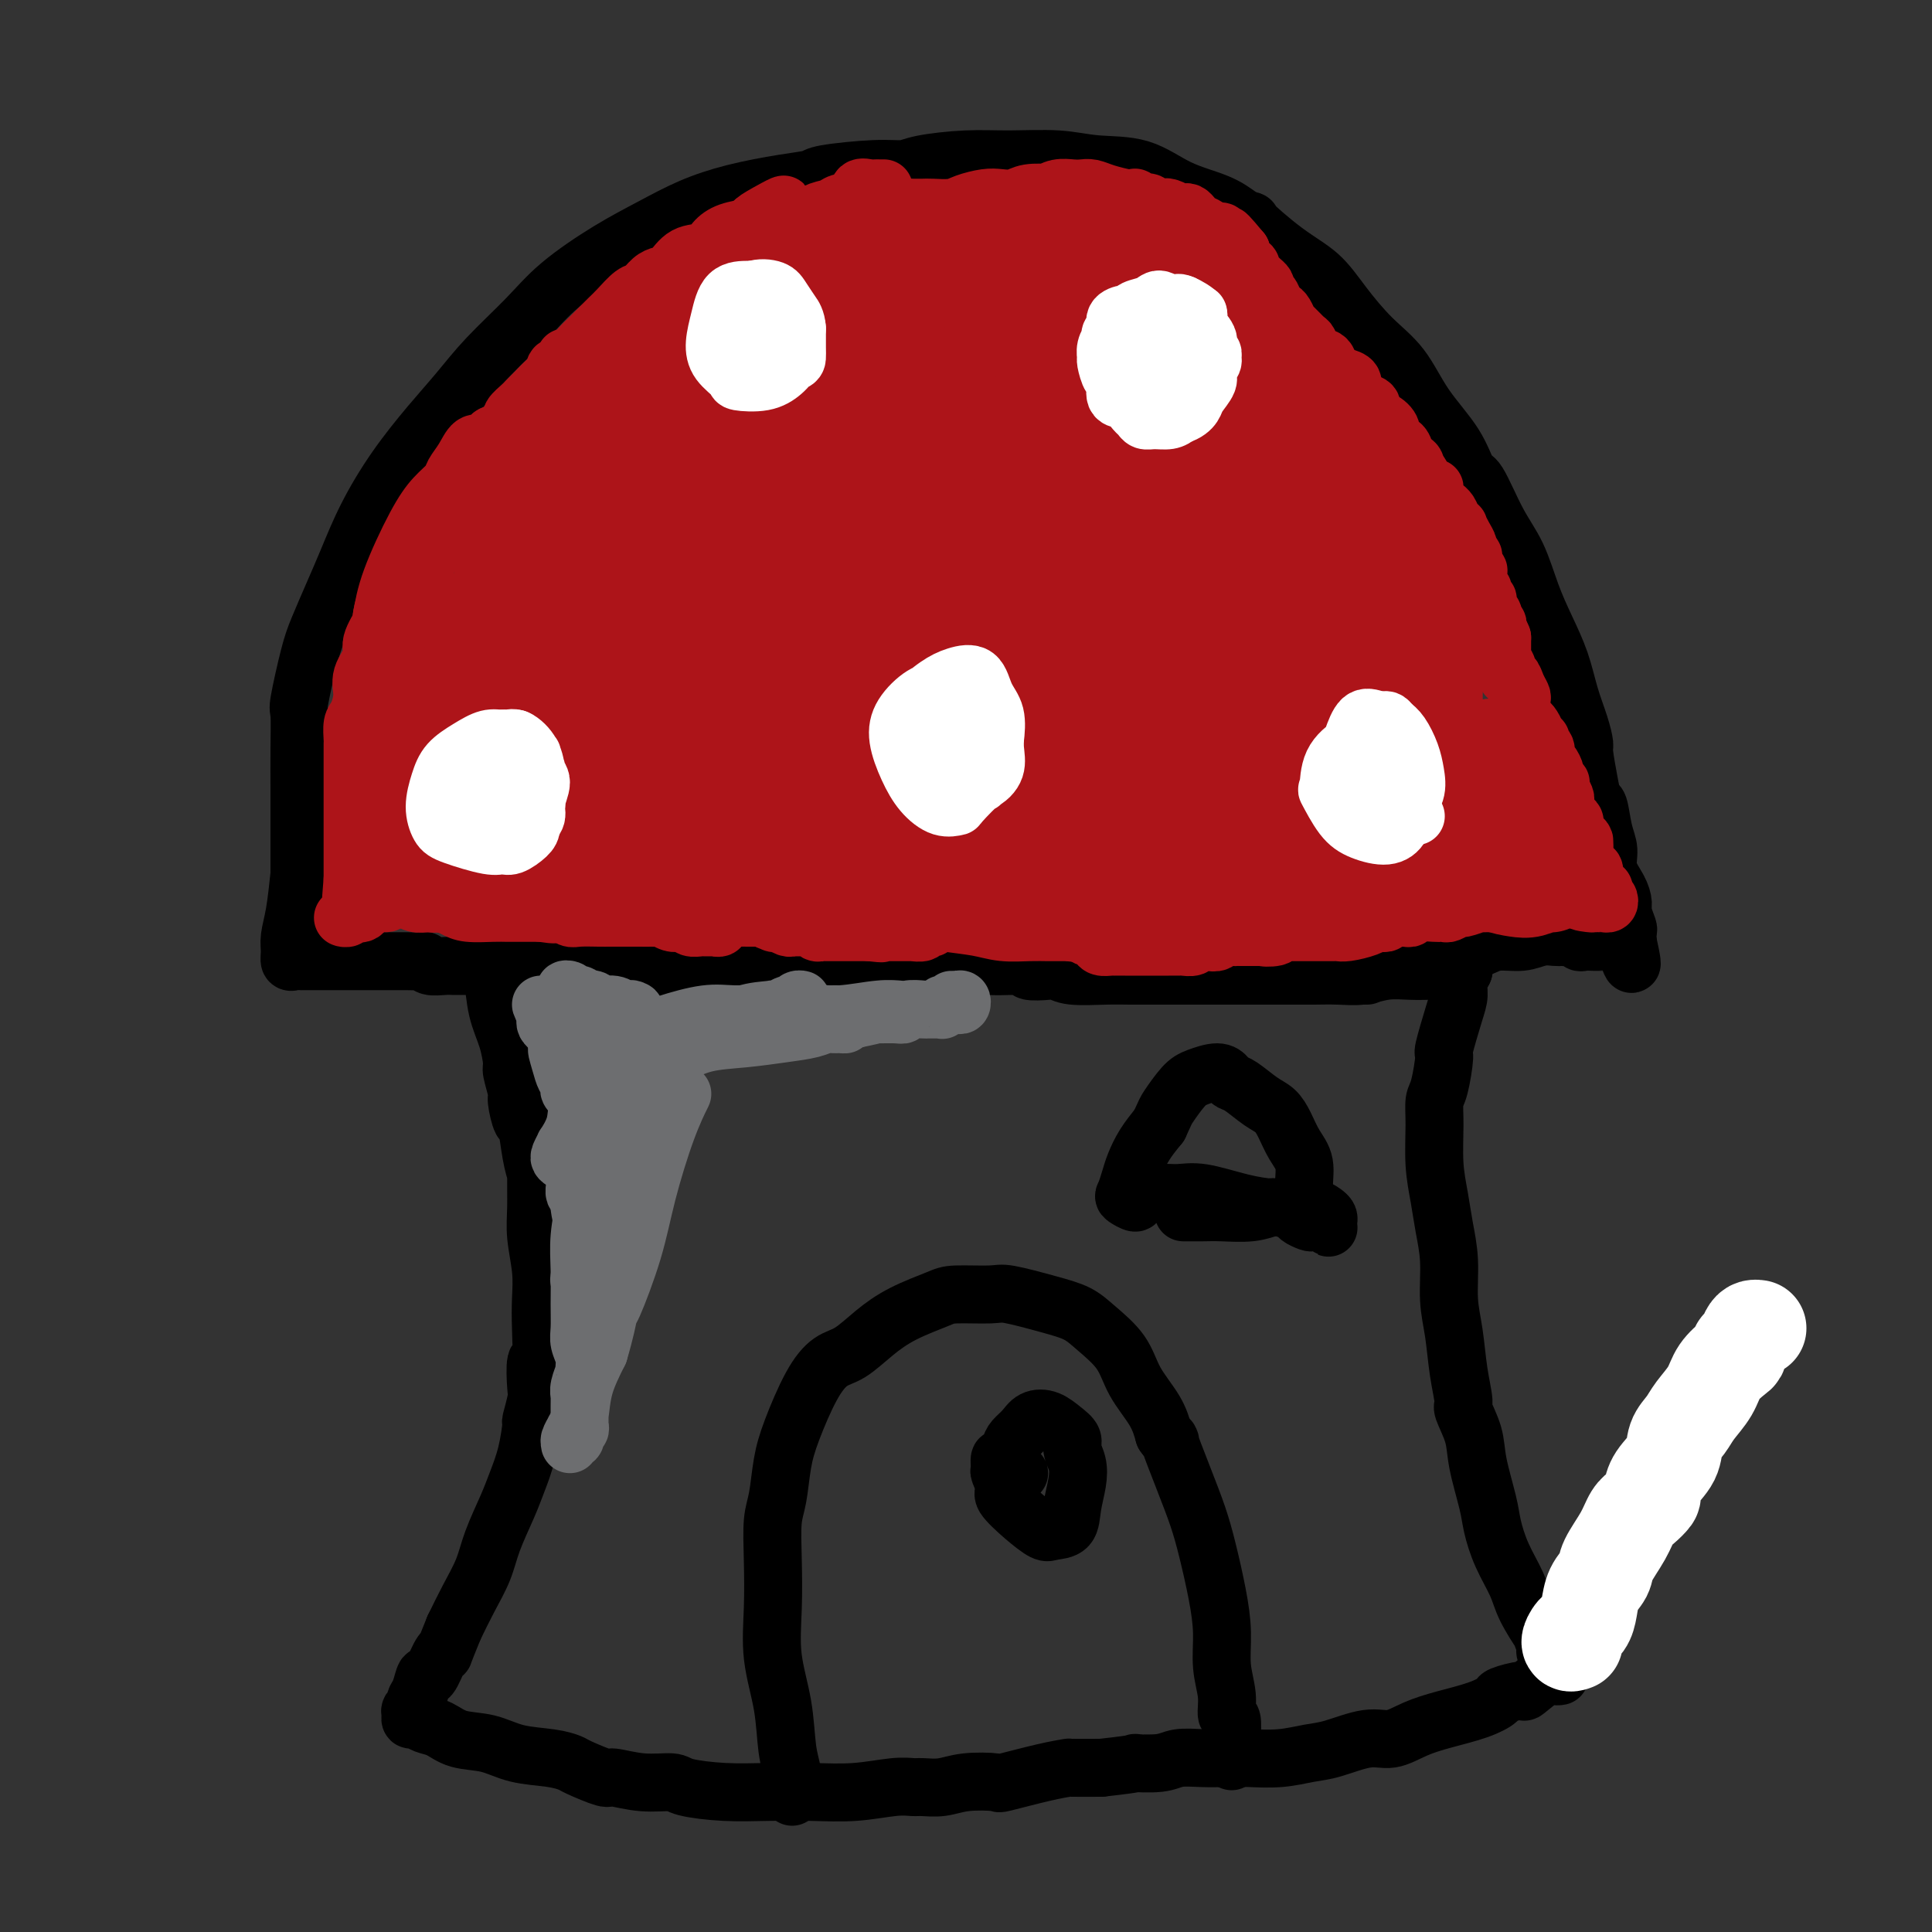 <svg viewBox='0 0 400 400' version='1.1' xmlns='http://www.w3.org/2000/svg' xmlns:xlink='http://www.w3.org/1999/xlink'><rect x="0" y="0" width="400" height="400" fill="#333333" stroke="none"/><g fill='none' stroke='rgb(0,0,0)' stroke-width='12' stroke-linecap='round' stroke-linejoin='round'><path d='M101,200c-0.423,0.201 -0.846,0.401 -1,0c-0.154,-0.401 -0.038,-1.405 0,-2c0.038,-0.595 -0.001,-0.781 0,-1c0.001,-0.219 0.041,-0.472 0,-1c-0.041,-0.528 -0.162,-1.333 0,-1c0.162,0.333 0.608,1.802 1,3c0.392,1.198 0.731,2.125 1,4c0.269,1.875 0.468,4.699 1,7c0.532,2.301 1.396,4.080 2,6c0.604,1.920 0.950,3.980 1,5c0.050,1.020 -0.194,1.000 0,2c0.194,1.000 0.825,3.018 1,4c0.175,0.982 -0.107,0.926 0,2c0.107,1.074 0.603,3.278 1,4c0.397,0.722 0.695,-0.037 1,1c0.305,1.037 0.617,3.871 1,6c0.383,2.129 0.839,3.555 1,4c0.161,0.445 0.029,-0.091 0,1c-0.029,1.091 0.044,3.808 0,6c-0.044,2.192 -0.207,3.860 0,6c0.207,2.140 0.784,4.751 1,7c0.216,2.249 0.072,4.136 0,6c-0.072,1.864 -0.071,3.704 0,6c0.071,2.296 0.211,5.047 0,6c-0.211,0.953 -0.774,0.107 -1,1c-0.226,0.893 -0.115,3.525 0,5c0.115,1.475 0.235,1.794 0,3c-0.235,1.206 -0.824,3.299 -1,4c-0.176,0.701 0.062,0.010 0,1c-0.062,0.990 -0.424,3.663 -1,6c-0.576,2.337 -1.364,4.339 -2,6c-0.636,1.661 -1.118,2.981 -2,5c-0.882,2.019 -2.164,4.737 -3,7c-0.836,2.263 -1.225,4.071 -2,6c-0.775,1.929 -1.936,3.980 -3,6c-1.064,2.020 -2.032,4.010 -3,6'/><path d='M94,337c-2.742,6.709 -2.096,5.482 -2,5c0.096,-0.482 -0.356,-0.217 -1,1c-0.644,1.217 -1.478,3.387 -2,4c-0.522,0.613 -0.732,-0.330 -1,0c-0.268,0.330 -0.593,1.933 -1,3c-0.407,1.067 -0.894,1.596 -1,2c-0.106,0.404 0.170,0.682 0,1c-0.170,0.318 -0.786,0.677 -1,1c-0.214,0.323 -0.024,0.610 0,1c0.024,0.390 -0.117,0.882 0,1c0.117,0.118 0.491,-0.138 1,0c0.509,0.138 1.154,0.671 2,1c0.846,0.329 1.892,0.455 3,1c1.108,0.545 2.279,1.508 4,2c1.721,0.492 3.991,0.512 6,1c2.009,0.488 3.758,1.445 6,2c2.242,0.555 4.978,0.708 7,1c2.022,0.292 3.329,0.723 4,1c0.671,0.277 0.705,0.399 2,1c1.295,0.601 3.851,1.680 5,2c1.149,0.320 0.891,-0.121 2,0c1.109,0.121 3.584,0.803 6,1c2.416,0.197 4.772,-0.091 6,0c1.228,0.091 1.329,0.561 3,1c1.671,0.439 4.911,0.846 8,1c3.089,0.154 6.025,0.055 9,0c2.975,-0.055 5.989,-0.068 9,0c3.011,0.068 6.020,0.215 9,0c2.980,-0.215 5.932,-0.793 8,-1c2.068,-0.207 3.252,-0.042 4,0c0.748,0.042 1.059,-0.040 2,0c0.941,0.040 2.512,0.200 4,0c1.488,-0.200 2.894,-0.761 5,-1c2.106,-0.239 4.914,-0.155 6,0c1.086,0.155 0.451,0.381 2,0c1.549,-0.381 5.281,-1.370 8,-2c2.719,-0.630 4.424,-0.900 5,-1c0.576,-0.100 0.022,-0.028 1,0c0.978,0.028 3.489,0.014 6,0'/><path d='M228,366c9.220,-1.016 6.769,-1.057 7,-1c0.231,0.057 3.145,0.211 5,0c1.855,-0.211 2.651,-0.789 4,-1c1.349,-0.211 3.250,-0.057 5,0c1.750,0.057 3.348,0.016 4,0c0.652,-0.016 0.358,-0.008 1,0c0.642,0.008 2.220,0.014 3,0c0.780,-0.014 0.764,-0.050 2,0c1.236,0.050 3.726,0.187 6,0c2.274,-0.187 4.333,-0.697 6,-1c1.667,-0.303 2.943,-0.399 5,-1c2.057,-0.601 4.895,-1.708 7,-2c2.105,-0.292 3.475,0.230 5,0c1.525,-0.230 3.203,-1.213 5,-2c1.797,-0.787 3.712,-1.378 6,-2c2.288,-0.622 4.949,-1.274 7,-2c2.051,-0.726 3.491,-1.526 4,-2c0.509,-0.474 0.086,-0.620 1,-1c0.914,-0.380 3.164,-0.992 4,-1c0.836,-0.008 0.259,0.587 1,0c0.741,-0.587 2.801,-2.356 4,-3c1.199,-0.644 1.537,-0.161 2,0c0.463,0.161 1.052,0.002 1,0c-0.052,-0.002 -0.745,0.153 -1,0c-0.255,-0.153 -0.073,-0.615 0,-1c0.073,-0.385 0.036,-0.692 0,-1'/><path d='M322,345c5.016,-2.502 0.555,-1.257 -1,-1c-1.555,0.257 -0.204,-0.473 0,-1c0.204,-0.527 -0.740,-0.850 -1,-1c-0.260,-0.150 0.164,-0.128 0,-1c-0.164,-0.872 -0.915,-2.640 -1,-3c-0.085,-0.360 0.496,0.687 0,0c-0.496,-0.687 -2.068,-3.106 -3,-5c-0.932,-1.894 -1.223,-3.261 -2,-5c-0.777,-1.739 -2.038,-3.849 -3,-6c-0.962,-2.151 -1.625,-4.342 -2,-6c-0.375,-1.658 -0.464,-2.784 -1,-5c-0.536,-2.216 -1.520,-5.524 -2,-8c-0.480,-2.476 -0.457,-4.120 -1,-6c-0.543,-1.880 -1.652,-3.994 -2,-5c-0.348,-1.006 0.065,-0.903 0,-2c-0.065,-1.097 -0.609,-3.394 -1,-6c-0.391,-2.606 -0.629,-5.521 -1,-8c-0.371,-2.479 -0.874,-4.522 -1,-7c-0.126,-2.478 0.124,-5.389 0,-8c-0.124,-2.611 -0.622,-4.920 -1,-7c-0.378,-2.080 -0.634,-3.932 -1,-6c-0.366,-2.068 -0.840,-4.352 -1,-7c-0.160,-2.648 -0.006,-5.660 0,-8c0.006,-2.340 -0.135,-4.009 0,-5c0.135,-0.991 0.548,-1.304 1,-3c0.452,-1.696 0.943,-4.776 1,-6c0.057,-1.224 -0.321,-0.593 0,-2c0.321,-1.407 1.340,-4.851 2,-7c0.660,-2.149 0.961,-3.004 1,-4c0.039,-0.996 -0.186,-2.133 0,-3c0.186,-0.867 0.781,-1.464 1,-2c0.219,-0.536 0.063,-1.010 0,-1c-0.063,0.010 -0.031,0.505 0,1'/><path d='M303,201c0.833,-6.667 -0.083,-3.333 -1,0'/><path d='M302,201c-0.108,-0.000 0.120,-0.000 0,0c-0.120,0.000 -0.590,0.000 -1,0c-0.410,-0.000 -0.762,-0.001 -1,0c-0.238,0.001 -0.362,0.004 -1,0c-0.638,-0.004 -1.790,-0.015 -3,0c-1.210,0.015 -2.480,0.057 -4,0c-1.520,-0.057 -3.291,-0.211 -5,0c-1.709,0.211 -3.355,0.789 -5,1c-1.645,0.211 -3.289,0.057 -5,0c-1.711,-0.057 -3.488,-0.015 -5,0c-1.512,0.015 -2.760,0.004 -4,0c-1.240,-0.004 -2.473,-0.001 -4,0c-1.527,0.001 -3.349,0.000 -4,0c-0.651,-0.000 -0.133,-0.000 -1,0c-0.867,0.000 -3.120,0.000 -5,0c-1.880,-0.000 -3.388,-0.000 -5,0c-1.612,0.000 -3.327,0.001 -5,0c-1.673,-0.001 -3.302,-0.004 -5,0c-1.698,0.004 -3.463,0.015 -5,0c-1.537,-0.015 -2.844,-0.055 -5,0c-2.156,0.055 -5.160,0.207 -7,0c-1.840,-0.207 -2.516,-0.772 -3,-1c-0.484,-0.228 -0.776,-0.118 -2,0c-1.224,0.118 -3.378,0.243 -4,0c-0.622,-0.243 0.290,-0.853 -1,-1c-1.290,-0.147 -4.780,0.170 -7,0c-2.220,-0.170 -3.168,-0.826 -5,-1c-1.832,-0.174 -4.547,0.134 -7,0c-2.453,-0.134 -4.643,-0.712 -7,-1c-2.357,-0.288 -4.882,-0.287 -7,0c-2.118,0.287 -3.831,0.862 -6,1c-2.169,0.138 -4.796,-0.159 -6,0c-1.204,0.159 -0.987,0.774 -2,1c-1.013,0.226 -3.258,0.063 -4,0c-0.742,-0.063 0.018,-0.027 -1,0c-1.018,0.027 -3.812,0.046 -5,0c-1.188,-0.046 -0.768,-0.156 -2,0c-1.232,0.156 -4.116,0.578 -7,1'/><path d='M146,201c-7.041,0.448 -4.644,0.067 -5,0c-0.356,-0.067 -3.464,0.178 -6,0c-2.536,-0.178 -4.499,-0.780 -6,-1c-1.501,-0.220 -2.539,-0.059 -4,0c-1.461,0.059 -3.344,0.016 -4,0c-0.656,-0.016 -0.083,-0.004 -1,0c-0.917,0.004 -3.323,0.001 -5,0c-1.677,-0.001 -2.625,-0.000 -3,0c-0.375,0.000 -0.176,0.000 -1,0c-0.824,-0.000 -2.672,0.000 -4,0c-1.328,-0.000 -2.136,-0.000 -3,0c-0.864,0.000 -1.783,0.001 -3,0c-1.217,-0.001 -2.732,-0.004 -4,0c-1.268,0.004 -2.289,0.015 -3,0c-0.711,-0.015 -1.113,-0.057 -2,0c-0.887,0.057 -2.259,0.211 -3,0c-0.741,-0.211 -0.851,-0.789 -1,-1c-0.149,-0.211 -0.336,-0.057 -1,0c-0.664,0.057 -1.805,0.015 -3,0c-1.195,-0.015 -2.445,-0.004 -3,0c-0.555,0.004 -0.417,0.001 -1,0c-0.583,-0.001 -1.889,-0.000 -3,0c-1.111,0.000 -2.028,0.000 -3,0c-0.972,-0.000 -2.001,0.000 -3,0c-0.999,-0.000 -1.969,-0.000 -3,0c-1.031,0.000 -2.122,0.002 -3,0c-0.878,-0.002 -1.541,-0.006 -2,0c-0.459,0.006 -0.712,0.022 -1,0c-0.288,-0.022 -0.610,-0.081 -1,0c-0.390,0.081 -0.848,0.304 -1,0c-0.152,-0.304 0.000,-1.133 0,-2c-0.000,-0.867 -0.154,-1.772 0,-3c0.154,-1.228 0.615,-2.779 1,-5c0.385,-2.221 0.692,-5.110 1,-8'/><path d='M62,181c-0.001,-4.167 -0.002,-5.586 0,-8c0.002,-2.414 0.007,-5.825 0,-9c-0.007,-3.175 -0.025,-6.114 0,-9c0.025,-2.886 0.093,-5.719 0,-7c-0.093,-1.281 -0.346,-1.010 0,-3c0.346,-1.990 1.290,-6.240 2,-9c0.710,-2.760 1.184,-4.030 2,-6c0.816,-1.970 1.974,-4.640 3,-7c1.026,-2.360 1.922,-4.411 3,-7c1.078,-2.589 2.339,-5.715 4,-9c1.661,-3.285 3.720,-6.729 6,-10c2.280,-3.271 4.779,-6.367 7,-9c2.221,-2.633 4.163,-4.801 6,-7c1.837,-2.199 3.570,-4.429 6,-7c2.430,-2.571 5.557,-5.482 8,-8c2.443,-2.518 4.203,-4.642 7,-7c2.797,-2.358 6.630,-4.950 10,-7c3.370,-2.050 6.276,-3.557 9,-5c2.724,-1.443 5.265,-2.820 8,-4c2.735,-1.180 5.665,-2.162 9,-3c3.335,-0.838 7.075,-1.530 10,-2c2.925,-0.470 5.037,-0.717 6,-1c0.963,-0.283 0.779,-0.601 3,-1c2.221,-0.399 6.848,-0.877 10,-1c3.152,-0.123 4.830,0.110 6,0c1.170,-0.110 1.831,-0.562 4,-1c2.169,-0.438 5.845,-0.863 9,-1c3.155,-0.137 5.789,0.015 9,0c3.211,-0.015 6.998,-0.195 10,0c3.002,0.195 5.219,0.765 8,1c2.781,0.235 6.127,0.135 9,1c2.873,0.865 5.274,2.694 8,4c2.726,1.306 5.779,2.087 8,3c2.221,0.913 3.611,1.956 5,3'/><path d='M257,45c3.374,1.471 1.310,0.150 2,1c0.690,0.850 4.133,3.872 7,6c2.867,2.128 5.156,3.361 7,5c1.844,1.639 3.242,3.685 5,6c1.758,2.315 3.875,4.898 6,7c2.125,2.102 4.259,3.723 6,6c1.741,2.277 3.091,5.209 5,8c1.909,2.791 4.377,5.440 6,8c1.623,2.560 2.402,5.033 3,6c0.598,0.967 1.017,0.430 2,2c0.983,1.570 2.532,5.247 4,8c1.468,2.753 2.854,4.584 4,7c1.146,2.416 2.051,5.419 3,8c0.949,2.581 1.943,4.741 3,7c1.057,2.259 2.177,4.618 3,7c0.823,2.382 1.348,4.786 2,7c0.652,2.214 1.432,4.237 2,6c0.568,1.763 0.926,3.267 1,4c0.074,0.733 -0.135,0.695 0,2c0.135,1.305 0.615,3.951 1,6c0.385,2.049 0.676,3.499 1,4c0.324,0.501 0.682,0.052 1,1c0.318,0.948 0.597,3.294 1,5c0.403,1.706 0.930,2.773 1,4c0.070,1.227 -0.317,2.613 0,4c0.317,1.387 1.339,2.776 2,4c0.661,1.224 0.962,2.283 1,3c0.038,0.717 -0.186,1.092 0,2c0.186,0.908 0.782,2.348 1,3c0.218,0.652 0.058,0.515 0,1c-0.058,0.485 -0.016,1.592 0,2c0.016,0.408 0.004,0.117 0,0c-0.004,-0.117 -0.002,-0.058 0,0'/><path d='M337,195c1.988,8.973 -0.041,2.404 -1,0c-0.959,-2.404 -0.848,-0.644 -1,0c-0.152,0.644 -0.568,0.173 -1,0c-0.432,-0.173 -0.879,-0.047 -1,0c-0.121,0.047 0.083,0.013 0,0c-0.083,-0.013 -0.455,-0.007 -1,0c-0.545,0.007 -1.264,0.016 -2,0c-0.736,-0.016 -1.489,-0.057 -2,0c-0.511,0.057 -0.781,0.211 -1,0c-0.219,-0.211 -0.386,-0.788 -1,-1c-0.614,-0.212 -1.676,-0.058 -2,0c-0.324,0.058 0.088,0.020 0,0c-0.088,-0.020 -0.677,-0.020 -1,0c-0.323,0.020 -0.381,0.062 -1,0c-0.619,-0.062 -1.799,-0.228 -3,0c-1.201,0.228 -2.423,0.850 -4,1c-1.577,0.150 -3.509,-0.172 -5,0c-1.491,0.172 -2.541,0.837 -3,1c-0.459,0.163 -0.328,-0.178 -1,0c-0.672,0.178 -2.148,0.873 -4,1c-1.852,0.127 -4.080,-0.315 -6,0c-1.920,0.315 -3.533,1.387 -5,2c-1.467,0.613 -2.788,0.768 -4,1c-1.212,0.232 -2.313,0.542 -3,1c-0.687,0.458 -0.958,1.065 -1,1c-0.042,-0.065 0.146,-0.802 0,-1c-0.146,-0.198 -0.627,0.143 -1,0c-0.373,-0.143 -0.639,-0.769 -1,-1c-0.361,-0.231 -0.817,-0.066 -1,0c-0.183,0.066 -0.091,0.033 0,0'/><path d='M164,372c0.007,-0.375 0.014,-0.750 0,-1c-0.014,-0.250 -0.050,-0.377 0,-1c0.050,-0.623 0.185,-1.744 0,-3c-0.185,-1.256 -0.690,-2.647 -1,-5c-0.310,-2.353 -0.424,-5.669 -1,-9c-0.576,-3.331 -1.615,-6.678 -2,-10c-0.385,-3.322 -0.115,-6.621 0,-10c0.115,-3.379 0.074,-6.840 0,-10c-0.074,-3.160 -0.180,-6.021 0,-8c0.180,-1.979 0.645,-3.076 1,-5c0.355,-1.924 0.600,-4.674 1,-7c0.400,-2.326 0.955,-4.229 2,-7c1.045,-2.771 2.580,-6.411 4,-9c1.420,-2.589 2.727,-4.126 4,-5c1.273,-0.874 2.514,-1.086 4,-2c1.486,-0.914 3.217,-2.532 5,-4c1.783,-1.468 3.617,-2.787 6,-4c2.383,-1.213 5.315,-2.319 7,-3c1.685,-0.681 2.124,-0.937 4,-1c1.876,-0.063 5.189,0.068 7,0c1.811,-0.068 2.120,-0.333 4,0c1.880,0.333 5.331,1.266 8,2c2.669,0.734 4.557,1.269 6,2c1.443,0.731 2.442,1.657 4,3c1.558,1.343 3.675,3.102 5,5c1.325,1.898 1.857,3.934 3,6c1.143,2.066 2.898,4.162 4,6c1.102,1.838 1.551,3.419 2,5'/><path d='M241,297c2.252,3.252 0.883,0.384 1,1c0.117,0.616 1.720,4.718 3,8c1.280,3.282 2.237,5.745 3,8c0.763,2.255 1.333,4.304 2,7c0.667,2.696 1.432,6.040 2,9c0.568,2.960 0.941,5.536 1,8c0.059,2.464 -0.194,4.816 0,7c0.194,2.184 0.837,4.200 1,6c0.163,1.800 -0.152,3.385 0,4c0.152,0.615 0.773,0.261 1,1c0.227,0.739 0.061,2.573 0,4c-0.061,1.427 -0.016,2.449 0,3c0.016,0.551 0.004,0.632 0,1c-0.004,0.368 -0.001,1.022 0,1c0.001,-0.022 0.000,-0.721 0,-1c-0.000,-0.279 -0.000,-0.140 0,0'/><path d='M211,305c-0.338,-0.420 -0.676,-0.840 -1,-1c-0.324,-0.160 -0.635,-0.059 -1,0c-0.365,0.059 -0.785,0.077 -1,0c-0.215,-0.077 -0.224,-0.248 0,-1c0.224,-0.752 0.682,-2.084 1,-3c0.318,-0.916 0.497,-1.417 1,-2c0.503,-0.583 1.330,-1.250 2,-2c0.670,-0.750 1.184,-1.583 2,-2c0.816,-0.417 1.935,-0.419 3,0c1.065,0.419 2.076,1.258 3,2c0.924,0.742 1.761,1.387 2,2c0.239,0.613 -0.119,1.194 0,2c0.119,0.806 0.715,1.837 1,3c0.285,1.163 0.257,2.457 0,4c-0.257,1.543 -0.745,3.334 -1,5c-0.255,1.666 -0.276,3.207 -1,4c-0.724,0.793 -2.151,0.839 -3,1c-0.849,0.161 -1.121,0.439 -2,0c-0.879,-0.439 -2.365,-1.594 -4,-3c-1.635,-1.406 -3.420,-3.064 -4,-4c-0.580,-0.936 0.043,-1.149 0,-2c-0.043,-0.851 -0.754,-2.341 -1,-3c-0.246,-0.659 -0.027,-0.489 0,-1c0.027,-0.511 -0.137,-1.704 0,-2c0.137,-0.296 0.575,0.305 1,0c0.425,-0.305 0.836,-1.516 1,-2c0.164,-0.484 0.082,-0.242 0,0'/><path d='M248,251c-0.720,-0.000 -1.441,-0.000 -2,0c-0.559,0.000 -0.958,0.001 -1,0c-0.042,-0.001 0.273,-0.004 1,0c0.727,0.004 1.868,0.015 3,0c1.132,-0.015 2.257,-0.057 4,0c1.743,0.057 4.106,0.215 6,0c1.894,-0.215 3.320,-0.801 4,-1c0.680,-0.199 0.613,-0.012 2,0c1.387,0.012 4.228,-0.151 6,0c1.772,0.151 2.475,0.616 3,1c0.525,0.384 0.871,0.688 1,1c0.129,0.312 0.042,0.633 0,1c-0.042,0.367 -0.037,0.779 0,1c0.037,0.221 0.108,0.252 0,0c-0.108,-0.252 -0.394,-0.788 -1,-1c-0.606,-0.212 -1.532,-0.099 -2,0c-0.468,0.099 -0.479,0.185 -1,0c-0.521,-0.185 -1.553,-0.640 -2,-1c-0.447,-0.360 -0.310,-0.626 -1,-1c-0.690,-0.374 -2.207,-0.856 -3,-1c-0.793,-0.144 -0.861,0.052 -2,0c-1.139,-0.052 -3.349,-0.351 -6,-1c-2.651,-0.649 -5.742,-1.647 -8,-2c-2.258,-0.353 -3.684,-0.059 -5,0c-1.316,0.059 -2.521,-0.115 -4,0c-1.479,0.115 -3.230,0.519 -4,1c-0.770,0.481 -0.558,1.039 -1,1c-0.442,-0.039 -1.539,-0.674 -2,-1c-0.461,-0.326 -0.287,-0.344 0,-1c0.287,-0.656 0.685,-1.949 1,-3c0.315,-1.051 0.546,-1.860 1,-3c0.454,-1.140 1.130,-2.611 2,-4c0.870,-1.389 1.935,-2.694 3,-4'/><path d='M240,233c1.387,-3.011 1.356,-3.039 2,-4c0.644,-0.961 1.965,-2.857 3,-4c1.035,-1.143 1.784,-1.535 3,-2c1.216,-0.465 2.899,-1.005 4,-1c1.101,0.005 1.622,0.553 2,1c0.378,0.447 0.615,0.793 1,1c0.385,0.207 0.918,0.274 2,1c1.082,0.726 2.715,2.111 4,3c1.285,0.889 2.224,1.284 3,2c0.776,0.716 1.389,1.754 2,3c0.611,1.246 1.222,2.701 2,4c0.778,1.299 1.725,2.442 2,4c0.275,1.558 -0.123,3.531 0,5c0.123,1.469 0.765,2.432 1,3c0.235,0.568 0.063,0.740 0,1c-0.063,0.260 -0.017,0.609 0,1c0.017,0.391 0.005,0.826 0,1c-0.005,0.174 -0.002,0.087 0,0'/></g>
<g fill='none' stroke='rgb(109,110,112)' stroke-width='12' stroke-linecap='round' stroke-linejoin='round'><path d='M113,211c-0.085,0.328 -0.170,0.656 0,1c0.170,0.344 0.596,0.705 1,1c0.404,0.295 0.787,0.523 1,1c0.213,0.477 0.258,1.201 1,2c0.742,0.799 2.182,1.673 3,3c0.818,1.327 1.014,3.109 1,4c-0.014,0.891 -0.237,0.893 0,1c0.237,0.107 0.933,0.321 1,0c0.067,-0.321 -0.496,-1.177 -1,-2c-0.504,-0.823 -0.950,-1.613 -1,-2c-0.050,-0.387 0.298,-0.372 0,-1c-0.298,-0.628 -1.240,-1.898 -2,-3c-0.760,-1.102 -1.339,-2.036 -2,-3c-0.661,-0.964 -1.405,-1.959 -2,-3c-0.595,-1.041 -1.041,-2.128 -1,-2c0.041,0.128 0.570,1.472 1,2c0.430,0.528 0.763,0.242 1,1c0.237,0.758 0.380,2.561 1,4c0.620,1.439 1.717,2.514 2,3c0.283,0.486 -0.249,0.384 0,1c0.249,0.616 1.279,1.949 2,3c0.721,1.051 1.132,1.820 1,2c-0.132,0.180 -0.805,-0.229 -1,-1c-0.195,-0.771 0.090,-1.905 0,-3c-0.090,-1.095 -0.556,-2.153 -1,-3c-0.444,-0.847 -0.866,-1.485 -1,-2c-0.134,-0.515 0.020,-0.907 0,-1c-0.020,-0.093 -0.212,0.113 0,1c0.212,0.887 0.830,2.454 1,3c0.170,0.546 -0.108,0.070 0,1c0.108,0.930 0.602,3.266 1,5c0.398,1.734 0.699,2.867 1,4'/><path d='M120,228c0.464,2.779 0.124,2.728 0,3c-0.124,0.272 -0.033,0.869 0,1c0.033,0.131 0.009,-0.204 0,-1c-0.009,-0.796 -0.001,-2.054 0,-3c0.001,-0.946 -0.004,-1.580 0,-2c0.004,-0.420 0.018,-0.625 0,-1c-0.018,-0.375 -0.068,-0.919 0,-1c0.068,-0.081 0.256,0.302 0,0c-0.256,-0.302 -0.954,-1.287 -1,-1c-0.046,0.287 0.562,1.847 1,3c0.438,1.153 0.706,1.899 1,3c0.294,1.101 0.616,2.558 1,4c0.384,1.442 0.832,2.869 1,4c0.168,1.131 0.056,1.965 0,2c-0.056,0.035 -0.056,-0.730 0,-2c0.056,-1.270 0.166,-3.046 0,-4c-0.166,-0.954 -0.610,-1.086 -1,-2c-0.390,-0.914 -0.728,-2.611 -1,-3c-0.272,-0.389 -0.479,0.529 0,2c0.479,1.471 1.645,3.494 2,5c0.355,1.506 -0.100,2.493 0,3c0.100,0.507 0.756,0.533 1,1c0.244,0.467 0.077,1.375 0,2c-0.077,0.625 -0.065,0.966 0,1c0.065,0.034 0.182,-0.241 0,-1c-0.182,-0.759 -0.665,-2.004 -1,-3c-0.335,-0.996 -0.524,-1.745 -1,-3c-0.476,-1.255 -1.241,-3.017 -2,-5c-0.759,-1.983 -1.512,-4.188 -2,-6c-0.488,-1.812 -0.711,-3.232 -1,-4c-0.289,-0.768 -0.645,-0.884 -1,-1'/><path d='M116,219c-1.280,-3.328 -0.479,-0.649 0,1c0.479,1.649 0.635,2.268 1,3c0.365,0.732 0.938,1.578 1,2c0.062,0.422 -0.387,0.421 0,1c0.387,0.579 1.610,1.736 2,3c0.390,1.264 -0.053,2.633 0,4c0.053,1.367 0.604,2.732 1,4c0.396,1.268 0.639,2.441 1,3c0.361,0.559 0.839,0.506 1,0c0.161,-0.506 0.005,-1.465 0,-2c-0.005,-0.535 0.143,-0.646 0,-1c-0.143,-0.354 -0.575,-0.952 -1,-2c-0.425,-1.048 -0.843,-2.547 -1,-3c-0.157,-0.453 -0.052,0.139 0,0c0.052,-0.139 0.051,-1.009 0,-1c-0.051,0.009 -0.154,0.897 0,2c0.154,1.103 0.563,2.422 1,4c0.437,1.578 0.902,3.414 1,5c0.098,1.586 -0.170,2.922 0,4c0.170,1.078 0.778,1.899 1,2c0.222,0.101 0.059,-0.519 0,-1c-0.059,-0.481 -0.015,-0.823 0,-1c0.015,-0.177 0.000,-0.190 0,-1c-0.000,-0.810 0.014,-2.419 0,-3c-0.014,-0.581 -0.056,-0.135 0,-1c0.056,-0.865 0.211,-3.042 0,-4c-0.211,-0.958 -0.789,-0.696 -1,-1c-0.211,-0.304 -0.057,-1.173 0,-1c0.057,0.173 0.015,1.388 0,3c-0.015,1.612 -0.004,3.620 0,5c0.004,1.380 0.001,2.132 0,3c-0.001,0.868 -0.000,1.851 0,2c0.000,0.149 0.000,-0.537 0,-1c-0.000,-0.463 -0.000,-0.704 0,-1c0.000,-0.296 0.000,-0.648 0,-1'/><path d='M123,245c-0.159,0.463 -0.056,-2.381 0,-4c0.056,-1.619 0.067,-2.015 0,-3c-0.067,-0.985 -0.211,-2.560 0,-4c0.211,-1.440 0.777,-2.745 1,-4c0.223,-1.255 0.102,-2.459 0,-3c-0.102,-0.541 -0.186,-0.420 0,-1c0.186,-0.580 0.642,-1.862 1,-3c0.358,-1.138 0.618,-2.132 1,-3c0.382,-0.868 0.887,-1.608 1,-2c0.113,-0.392 -0.167,-0.435 0,-1c0.167,-0.565 0.781,-1.652 1,-2c0.219,-0.348 0.043,0.044 0,0c-0.043,-0.044 0.046,-0.524 0,-1c-0.046,-0.476 -0.227,-0.947 0,-1c0.227,-0.053 0.860,0.314 1,0c0.140,-0.314 -0.215,-1.307 0,-2c0.215,-0.693 1.000,-1.087 1,-1c-0.000,0.087 -0.785,0.654 -1,1c-0.215,0.346 0.141,0.472 0,1c-0.141,0.528 -0.778,1.459 -1,2c-0.222,0.541 -0.029,0.692 0,1c0.029,0.308 -0.104,0.774 0,1c0.104,0.226 0.446,0.213 0,1c-0.446,0.787 -1.681,2.375 -2,3c-0.319,0.625 0.277,0.286 0,1c-0.277,0.714 -1.428,2.481 -2,4c-0.572,1.519 -0.566,2.788 -1,4c-0.434,1.212 -1.309,2.365 -2,3c-0.691,0.635 -1.197,0.753 -1,0c0.197,-0.753 1.099,-2.376 2,-4'/><path d='M122,228c0.621,-1.528 1.673,-3.349 2,-4c0.327,-0.651 -0.071,-0.132 0,-1c0.071,-0.868 0.611,-3.122 1,-4c0.389,-0.878 0.627,-0.380 1,-1c0.373,-0.620 0.881,-2.357 1,-3c0.119,-0.643 -0.153,-0.190 0,0c0.153,0.190 0.729,0.118 1,0c0.271,-0.118 0.238,-0.281 0,0c-0.238,0.281 -0.680,1.006 -1,2c-0.320,0.994 -0.516,2.257 -1,4c-0.484,1.743 -1.255,3.964 -2,6c-0.745,2.036 -1.465,3.886 -2,5c-0.535,1.114 -0.886,1.493 -1,2c-0.114,0.507 0.010,1.144 0,1c-0.010,-0.144 -0.154,-1.067 0,-2c0.154,-0.933 0.605,-1.875 1,-3c0.395,-1.125 0.735,-2.434 1,-4c0.265,-1.566 0.457,-3.388 1,-5c0.543,-1.612 1.438,-3.014 2,-4c0.562,-0.986 0.791,-1.556 1,-2c0.209,-0.444 0.399,-0.763 0,0c-0.399,0.763 -1.387,2.608 -2,4c-0.613,1.392 -0.852,2.332 -1,3c-0.148,0.668 -0.207,1.063 -1,2c-0.793,0.937 -2.321,2.415 -3,4c-0.679,1.585 -0.508,3.275 -1,5c-0.492,1.725 -1.646,3.484 -2,4c-0.354,0.516 0.094,-0.210 0,0c-0.094,0.210 -0.728,1.355 -1,2c-0.272,0.645 -0.182,0.790 0,1c0.182,0.210 0.455,0.486 1,0c0.545,-0.486 1.361,-1.735 2,-3c0.639,-1.265 1.099,-2.545 2,-4c0.901,-1.455 2.243,-3.084 3,-4c0.757,-0.916 0.931,-1.119 1,-1c0.069,0.119 0.035,0.559 0,1'/><path d='M125,229c1.259,-0.819 -0.093,2.633 -1,5c-0.907,2.367 -1.367,3.649 -2,5c-0.633,1.351 -1.438,2.772 -2,4c-0.562,1.228 -0.881,2.262 -1,3c-0.119,0.738 -0.038,1.180 0,1c0.038,-0.180 0.034,-0.980 0,-1c-0.034,-0.020 -0.096,0.741 0,0c0.096,-0.741 0.352,-2.983 1,-4c0.648,-1.017 1.689,-0.809 2,-1c0.311,-0.191 -0.106,-0.782 0,-1c0.106,-0.218 0.736,-0.064 1,0c0.264,0.064 0.161,0.037 0,1c-0.161,0.963 -0.379,2.914 -1,4c-0.621,1.086 -1.645,1.306 -2,2c-0.355,0.694 -0.040,1.860 0,2c0.040,0.140 -0.196,-0.748 0,-1c0.196,-0.252 0.822,0.130 1,0c0.178,-0.130 -0.092,-0.773 0,-1c0.092,-0.227 0.546,-0.037 1,0c0.454,0.037 0.906,-0.078 1,0c0.094,0.078 -0.171,0.349 0,1c0.171,0.651 0.778,1.681 1,2c0.222,0.319 0.060,-0.075 0,0c-0.060,0.075 -0.016,0.618 0,1c0.016,0.382 0.004,0.603 0,1c-0.004,0.397 -0.001,0.971 0,1c0.001,0.029 0.001,-0.485 0,-1'/><path d='M124,252c0.619,0.504 0.166,-0.737 0,-2c-0.166,-1.263 -0.043,-2.549 0,-3c0.043,-0.451 0.008,-0.066 0,-1c-0.008,-0.934 0.012,-3.187 0,-4c-0.012,-0.813 -0.056,-0.187 0,-1c0.056,-0.813 0.211,-3.064 0,-5c-0.211,-1.936 -0.789,-3.555 -1,-5c-0.211,-1.445 -0.056,-2.716 0,-4c0.056,-1.284 0.012,-2.583 0,-4c-0.012,-1.417 0.007,-2.953 0,-4c-0.007,-1.047 -0.039,-1.605 0,-2c0.039,-0.395 0.150,-0.626 0,-1c-0.150,-0.374 -0.562,-0.892 -1,-1c-0.438,-0.108 -0.902,0.192 -1,0c-0.098,-0.192 0.170,-0.878 0,-1c-0.170,-0.122 -0.778,0.318 -1,0c-0.222,-0.318 -0.060,-1.395 0,-2c0.060,-0.605 0.016,-0.739 0,-1c-0.016,-0.261 -0.005,-0.648 0,-1c0.005,-0.352 0.002,-0.669 0,-1c-0.002,-0.331 -0.004,-0.676 0,-1c0.004,-0.324 0.013,-0.626 0,-1c-0.013,-0.374 -0.047,-0.819 0,-1c0.047,-0.181 0.177,-0.098 0,0c-0.177,0.098 -0.660,0.211 -1,0c-0.340,-0.211 -0.538,-0.746 -1,-1c-0.462,-0.254 -1.188,-0.227 -1,0c0.188,0.227 1.291,0.653 2,1c0.709,0.347 1.026,0.615 2,1c0.974,0.385 2.606,0.888 3,1c0.394,0.112 -0.451,-0.166 0,0c0.451,0.166 2.198,0.775 3,1c0.802,0.225 0.658,0.064 1,0c0.342,-0.064 1.171,-0.032 2,0'/><path d='M130,209c2.133,0.623 1.464,0.182 1,0c-0.464,-0.182 -0.724,-0.105 -1,0c-0.276,0.105 -0.567,0.237 -1,0c-0.433,-0.237 -1.010,-0.844 -2,-1c-0.990,-0.156 -2.395,0.140 -3,0c-0.605,-0.140 -0.409,-0.714 -1,-1c-0.591,-0.286 -1.970,-0.283 -2,0c-0.030,0.283 1.288,0.846 2,1c0.712,0.154 0.818,-0.102 1,0c0.182,0.102 0.441,0.564 1,1c0.559,0.436 1.420,0.848 2,1c0.580,0.152 0.880,0.043 1,0c0.120,-0.043 0.060,-0.022 0,0'/><path d='M125,221c-0.406,-0.308 -0.811,-0.616 -1,-1c-0.189,-0.384 -0.161,-0.843 0,-1c0.161,-0.157 0.454,-0.012 1,0c0.546,0.012 1.344,-0.110 2,0c0.656,0.110 1.170,0.452 3,0c1.830,-0.452 4.974,-1.697 6,-2c1.026,-0.303 -0.068,0.338 1,0c1.068,-0.338 4.299,-1.653 6,-2c1.701,-0.347 1.873,0.275 3,0c1.127,-0.275 3.210,-1.446 5,-2c1.790,-0.554 3.288,-0.492 4,-1c0.712,-0.508 0.638,-1.585 1,-2c0.362,-0.415 1.162,-0.168 2,0c0.838,0.168 1.716,0.256 2,0c0.284,-0.256 -0.027,-0.857 0,-1c0.027,-0.143 0.390,0.172 1,0c0.610,-0.172 1.466,-0.831 2,-1c0.534,-0.169 0.745,0.154 1,0c0.255,-0.154 0.555,-0.784 1,-1c0.445,-0.216 1.034,-0.018 1,0c-0.034,0.018 -0.692,-0.143 -1,0c-0.308,0.143 -0.267,0.589 -1,1c-0.733,0.411 -2.239,0.786 -4,1c-1.761,0.214 -3.776,0.267 -6,1c-2.224,0.733 -4.658,2.145 -7,3c-2.342,0.855 -4.592,1.153 -7,2c-2.408,0.847 -4.974,2.242 -7,3c-2.026,0.758 -3.513,0.879 -5,1'/><path d='M128,219c-5.444,1.672 -1.054,0.351 1,0c2.054,-0.351 1.773,0.268 2,0c0.227,-0.268 0.961,-1.424 2,-2c1.039,-0.576 2.383,-0.571 4,-1c1.617,-0.429 3.508,-1.292 6,-2c2.492,-0.708 5.587,-1.262 8,-2c2.413,-0.738 4.146,-1.659 6,-2c1.854,-0.341 3.830,-0.103 4,0c0.170,0.103 -1.466,0.069 -2,0c-0.534,-0.069 0.035,-0.173 -1,0c-1.035,0.173 -3.674,0.624 -6,1c-2.326,0.376 -4.340,0.679 -6,1c-1.660,0.321 -2.967,0.661 -5,1c-2.033,0.339 -4.794,0.677 -7,1c-2.206,0.323 -3.859,0.633 -5,1c-1.141,0.367 -1.771,0.793 -2,1c-0.229,0.207 -0.058,0.196 1,0c1.058,-0.196 3.002,-0.578 5,-1c1.998,-0.422 4.048,-0.883 5,-1c0.952,-0.117 0.804,0.109 2,0c1.196,-0.109 3.736,-0.555 6,-1c2.264,-0.445 4.252,-0.889 5,-1c0.748,-0.111 0.255,0.112 1,0c0.745,-0.112 2.728,-0.560 4,-1c1.272,-0.440 1.833,-0.872 1,-1c-0.833,-0.128 -3.060,0.046 -5,0c-1.940,-0.046 -3.595,-0.313 -6,0c-2.405,0.313 -5.562,1.208 -8,2c-2.438,0.792 -4.156,1.483 -6,2c-1.844,0.517 -3.812,0.862 -4,1c-0.188,0.138 1.406,0.069 3,0'/><path d='M131,215c0.503,-0.029 0.260,-0.102 1,0c0.740,0.102 2.463,0.380 5,0c2.537,-0.380 5.887,-1.419 9,-2c3.113,-0.581 5.989,-0.706 9,-1c3.011,-0.294 6.157,-0.758 9,-1c2.843,-0.242 5.383,-0.261 7,0c1.617,0.261 2.310,0.801 3,1c0.690,0.199 1.375,0.057 1,0c-0.375,-0.057 -1.812,-0.031 -2,0c-0.188,0.031 0.872,0.065 0,0c-0.872,-0.065 -3.677,-0.228 -6,0c-2.323,0.228 -4.163,0.847 -7,1c-2.837,0.153 -6.670,-0.161 -9,0c-2.330,0.161 -3.156,0.795 -4,1c-0.844,0.205 -1.704,-0.021 -1,0c0.704,0.021 2.973,0.289 5,0c2.027,-0.289 3.811,-1.135 6,-2c2.189,-0.865 4.784,-1.749 8,-2c3.216,-0.251 7.053,0.133 10,0c2.947,-0.133 5.004,-0.782 7,-1c1.996,-0.218 3.933,-0.006 4,0c0.067,0.006 -1.734,-0.195 -4,0c-2.266,0.195 -4.998,0.787 -8,1c-3.002,0.213 -6.275,0.046 -9,0c-2.725,-0.046 -4.903,0.030 -6,0c-1.097,-0.030 -1.114,-0.165 -3,0c-1.886,0.165 -5.641,0.630 -8,1c-2.359,0.370 -3.323,0.646 -4,1c-0.677,0.354 -1.068,0.785 -1,1c0.068,0.215 0.596,0.212 2,0c1.404,-0.212 3.686,-0.634 6,-1c2.314,-0.366 4.661,-0.676 7,-1c2.339,-0.324 4.669,-0.662 7,-1'/><path d='M165,210c4.489,-0.310 5.213,-0.084 6,0c0.787,0.084 1.638,0.025 2,0c0.362,-0.025 0.235,-0.015 -1,0c-1.235,0.015 -3.580,0.036 -4,0c-0.420,-0.036 1.084,-0.130 0,0c-1.084,0.130 -4.756,0.484 -8,1c-3.244,0.516 -6.062,1.196 -9,2c-2.938,0.804 -5.998,1.733 -9,2c-3.002,0.267 -5.948,-0.127 -8,0c-2.052,0.127 -3.211,0.777 -4,1c-0.789,0.223 -1.209,0.019 -1,0c0.209,-0.019 1.046,0.146 2,0c0.954,-0.146 2.024,-0.603 4,-1c1.976,-0.397 4.856,-0.733 6,-1c1.144,-0.267 0.550,-0.463 2,-1c1.450,-0.537 4.942,-1.414 8,-2c3.058,-0.586 5.681,-0.882 8,-1c2.319,-0.118 4.334,-0.057 5,0c0.666,0.057 -0.018,0.109 -1,0c-0.982,-0.109 -2.264,-0.380 -4,0c-1.736,0.380 -3.926,1.412 -6,2c-2.074,0.588 -4.032,0.731 -5,1c-0.968,0.269 -0.946,0.663 -2,1c-1.054,0.337 -3.182,0.615 -5,1c-1.818,0.385 -3.324,0.875 -4,1c-0.676,0.125 -0.522,-0.117 -1,0c-0.478,0.117 -1.586,0.592 -2,1c-0.414,0.408 -0.132,0.747 1,1c1.132,0.253 3.114,0.419 5,0c1.886,-0.419 3.674,-1.423 6,-2c2.326,-0.577 5.188,-0.728 8,-1c2.812,-0.272 5.574,-0.664 8,-1c2.426,-0.336 4.516,-0.616 6,-1c1.484,-0.384 2.361,-0.873 3,-1c0.639,-0.127 1.040,0.106 2,0c0.960,-0.106 2.480,-0.553 4,-1'/><path d='M177,211c6.419,-1.305 3.965,-1.068 4,-1c0.035,0.068 2.558,-0.034 4,0c1.442,0.034 1.805,0.205 2,0c0.195,-0.205 0.224,-0.787 1,-1c0.776,-0.213 2.299,-0.056 3,0c0.701,0.056 0.579,0.011 1,0c0.421,-0.011 1.384,0.011 2,0c0.616,-0.011 0.886,-0.055 1,0c0.114,0.055 0.072,0.211 0,0c-0.072,-0.211 -0.173,-0.788 0,-1c0.173,-0.212 0.622,-0.061 1,0c0.378,0.061 0.687,0.030 1,0c0.313,-0.030 0.629,-0.061 1,0c0.371,0.061 0.796,0.212 1,0c0.204,-0.212 0.188,-0.789 0,-1c-0.188,-0.211 -0.548,-0.057 -1,0c-0.452,0.057 -0.998,0.015 -1,0c-0.002,-0.015 0.538,-0.004 1,0c0.462,0.004 0.846,0.001 1,0c0.154,-0.001 0.077,-0.001 0,0'/><path d='M137,218c-0.777,-0.022 -1.554,-0.044 -2,0c-0.446,0.044 -0.560,0.153 -1,0c-0.440,-0.153 -1.204,-0.569 -1,-1c0.204,-0.431 1.376,-0.878 2,-1c0.624,-0.122 0.698,0.081 1,0c0.302,-0.081 0.831,-0.446 1,0c0.169,0.446 -0.023,1.703 0,2c0.023,0.297 0.262,-0.365 0,1c-0.262,1.365 -1.025,4.756 -2,8c-0.975,3.244 -2.163,6.340 -3,9c-0.837,2.660 -1.324,4.885 -2,7c-0.676,2.115 -1.542,4.121 -2,6c-0.458,1.879 -0.508,3.632 -1,5c-0.492,1.368 -1.424,2.352 -2,3c-0.576,0.648 -0.795,0.958 -1,1c-0.205,0.042 -0.398,-0.186 0,-1c0.398,-0.814 1.385,-2.214 2,-4c0.615,-1.786 0.859,-3.956 2,-6c1.141,-2.044 3.180,-3.960 4,-6c0.820,-2.040 0.419,-4.203 1,-6c0.581,-1.797 2.142,-3.226 3,-5c0.858,-1.774 1.014,-3.892 1,-5c-0.014,-1.108 -0.198,-1.207 0,-1c0.198,0.207 0.779,0.719 0,2c-0.779,1.281 -2.918,3.332 -4,6c-1.082,2.668 -1.107,5.954 -2,9c-0.893,3.046 -2.656,5.852 -3,7c-0.344,1.148 0.729,0.638 0,2c-0.729,1.362 -3.262,4.598 -4,6c-0.738,1.402 0.319,0.972 0,2c-0.319,1.028 -2.012,3.515 -3,5c-0.988,1.485 -1.270,1.970 -1,2c0.270,0.030 1.093,-0.394 2,-2c0.907,-1.606 1.898,-4.394 3,-7c1.102,-2.606 2.315,-5.030 3,-7c0.685,-1.970 0.843,-3.485 1,-5'/><path d='M129,244c1.290,-3.471 0.514,-2.649 0,-2c-0.514,0.649 -0.767,1.125 -1,2c-0.233,0.875 -0.445,2.148 -1,4c-0.555,1.852 -1.452,4.281 -2,6c-0.548,1.719 -0.746,2.726 -1,4c-0.254,1.274 -0.565,2.813 -1,4c-0.435,1.187 -0.993,2.021 -1,2c-0.007,-0.021 0.536,-0.896 1,-2c0.464,-1.104 0.848,-2.436 1,-4c0.152,-1.564 0.073,-3.362 0,-4c-0.073,-0.638 -0.141,-0.118 0,-1c0.141,-0.882 0.492,-3.167 1,-5c0.508,-1.833 1.172,-3.214 1,-3c-0.172,0.214 -1.180,2.022 -2,4c-0.820,1.978 -1.450,4.126 -2,6c-0.550,1.874 -1.019,3.472 -1,5c0.019,1.528 0.527,2.984 1,4c0.473,1.016 0.911,1.591 1,2c0.089,0.409 -0.173,0.652 0,1c0.173,0.348 0.779,0.802 1,1c0.221,0.198 0.057,0.138 0,0c-0.057,-0.138 -0.008,-0.356 0,-1c0.008,-0.644 -0.026,-1.714 0,-3c0.026,-1.286 0.112,-2.788 0,-4c-0.112,-1.212 -0.422,-2.135 -1,-3c-0.578,-0.865 -1.424,-1.671 -2,-3c-0.576,-1.329 -0.884,-3.182 -1,-4c-0.116,-0.818 -0.041,-0.601 0,-1c0.041,-0.399 0.050,-1.415 0,-2c-0.050,-0.585 -0.157,-0.739 0,-1c0.157,-0.261 0.579,-0.631 1,-1'/><path d='M121,245c-0.309,-3.231 -0.082,-0.310 0,1c0.082,1.310 0.018,1.009 0,1c-0.018,-0.009 0.009,0.273 0,1c-0.009,0.727 -0.055,1.898 0,2c0.055,0.102 0.211,-0.864 0,0c-0.211,0.864 -0.790,3.557 -1,6c-0.210,2.443 -0.053,4.636 0,7c0.053,2.364 -0.000,4.900 0,7c0.000,2.100 0.054,3.765 0,5c-0.054,1.235 -0.214,2.039 0,3c0.214,0.961 0.804,2.078 1,3c0.196,0.922 0.000,1.648 0,2c-0.000,0.352 0.196,0.331 0,1c-0.196,0.669 -0.785,2.028 -1,3c-0.215,0.972 -0.058,1.556 0,2c0.058,0.444 0.015,0.749 0,1c-0.015,0.251 -0.003,0.450 0,1c0.003,0.550 -0.003,1.453 0,2c0.003,0.547 0.015,0.738 0,1c-0.015,0.262 -0.055,0.596 0,1c0.055,0.404 0.207,0.878 0,1c-0.207,0.122 -0.773,-0.106 -1,0c-0.227,0.106 -0.114,0.548 0,1c0.114,0.452 0.230,0.914 0,1c-0.230,0.086 -0.804,-0.204 -1,0c-0.196,0.204 -0.012,0.903 0,1c0.012,0.097 -0.146,-0.408 0,-1c0.146,-0.592 0.596,-1.272 1,-2c0.404,-0.728 0.763,-1.504 1,-3c0.237,-1.496 0.354,-3.713 1,-6c0.646,-2.287 1.823,-4.643 3,-7'/><path d='M124,280c1.376,-4.615 1.817,-7.152 2,-8c0.183,-0.848 0.109,-0.007 1,-2c0.891,-1.993 2.747,-6.818 4,-11c1.253,-4.182 1.903,-7.719 3,-12c1.097,-4.281 2.642,-9.306 4,-13c1.358,-3.694 2.531,-6.055 3,-7c0.469,-0.945 0.235,-0.472 0,0'/></g>
<g fill='none' stroke='rgb(173,20,25)' stroke-width='12' stroke-linecap='round' stroke-linejoin='round'><path d='M183,39c-0.416,0.000 -0.831,0.001 -1,0c-0.169,-0.001 -0.091,-0.002 0,0c0.091,0.002 0.195,0.007 0,0c-0.195,-0.007 -0.689,-0.027 -1,0c-0.311,0.027 -0.438,0.102 -1,0c-0.562,-0.102 -1.558,-0.379 -2,0c-0.442,0.379 -0.329,1.415 -1,2c-0.671,0.585 -2.124,0.720 -3,1c-0.876,0.280 -1.174,0.705 -2,1c-0.826,0.295 -2.179,0.459 -3,1c-0.821,0.541 -1.108,1.458 -2,2c-0.892,0.542 -2.388,0.709 -3,1c-0.612,0.291 -0.339,0.705 -1,1c-0.661,0.295 -2.256,0.471 -3,1c-0.744,0.529 -0.637,1.413 -1,2c-0.363,0.587 -1.196,0.878 -2,1c-0.804,0.122 -1.577,0.075 -2,0c-0.423,-0.075 -0.495,-0.177 -1,0c-0.505,0.177 -1.443,0.635 -2,1c-0.557,0.365 -0.732,0.638 -1,1c-0.268,0.362 -0.630,0.814 -1,1c-0.370,0.186 -0.747,0.106 -1,0c-0.253,-0.106 -0.382,-0.238 -1,0c-0.618,0.238 -1.725,0.848 -2,1c-0.275,0.152 0.282,-0.152 0,0c-0.282,0.152 -1.402,0.762 -2,1c-0.598,0.238 -0.674,0.105 -1,0c-0.326,-0.105 -0.902,-0.183 -1,0c-0.098,0.183 0.281,0.626 0,1c-0.281,0.374 -1.223,0.678 -2,1c-0.777,0.322 -1.388,0.661 -2,1'/><path d='M138,60c-7.089,3.383 -2.310,1.340 -1,1c1.310,-0.340 -0.849,1.023 -2,2c-1.151,0.977 -1.293,1.567 -2,2c-0.707,0.433 -1.978,0.709 -3,1c-1.022,0.291 -1.793,0.599 -2,1c-0.207,0.401 0.152,0.896 0,1c-0.152,0.104 -0.813,-0.184 -1,0c-0.187,0.184 0.102,0.841 0,1c-0.102,0.159 -0.596,-0.179 -1,0c-0.404,0.179 -0.720,0.874 -1,1c-0.280,0.126 -0.525,-0.319 -1,0c-0.475,0.319 -1.181,1.401 -2,2c-0.819,0.599 -1.753,0.714 -2,1c-0.247,0.286 0.192,0.744 0,1c-0.192,0.256 -1.017,0.312 -1,0c0.017,-0.312 0.874,-0.991 2,-2c1.126,-1.009 2.520,-2.348 4,-4c1.480,-1.652 3.045,-3.619 5,-5c1.955,-1.381 4.301,-2.177 6,-3c1.699,-0.823 2.750,-1.673 4,-3c1.250,-1.327 2.700,-3.129 4,-4c1.300,-0.871 2.449,-0.809 3,-1c0.551,-0.191 0.505,-0.633 1,-1c0.495,-0.367 1.531,-0.658 2,-1c0.469,-0.342 0.372,-0.735 1,-1c0.628,-0.265 1.983,-0.400 3,-1c1.017,-0.600 1.698,-1.663 2,-2c0.302,-0.337 0.225,0.054 1,0c0.775,-0.054 2.401,-0.553 3,-1c0.599,-0.447 0.171,-0.842 0,-1c-0.171,-0.158 -0.086,-0.079 0,0'/><path d='M160,44c4.595,-3.047 1.081,-1.165 -1,0c-2.081,1.165 -2.730,1.612 -3,2c-0.270,0.388 -0.162,0.718 -1,1c-0.838,0.282 -2.623,0.517 -4,1c-1.377,0.483 -2.347,1.215 -3,2c-0.653,0.785 -0.990,1.624 -2,2c-1.010,0.376 -2.694,0.290 -4,1c-1.306,0.710 -2.236,2.216 -3,3c-0.764,0.784 -1.363,0.847 -2,1c-0.637,0.153 -1.311,0.397 -2,1c-0.689,0.603 -1.392,1.565 -2,2c-0.608,0.435 -1.122,0.343 -2,1c-0.878,0.657 -2.122,2.062 -3,3c-0.878,0.938 -1.390,1.408 -2,2c-0.610,0.592 -1.316,1.307 -2,2c-0.684,0.693 -1.344,1.366 -2,2c-0.656,0.634 -1.308,1.231 -2,2c-0.692,0.769 -1.424,1.711 -2,2c-0.576,0.289 -0.997,-0.074 -1,0c-0.003,0.074 0.413,0.587 0,1c-0.413,0.413 -1.655,0.726 -2,1c-0.345,0.274 0.205,0.507 0,1c-0.205,0.493 -1.167,1.244 -2,2c-0.833,0.756 -1.538,1.516 -2,2c-0.462,0.484 -0.682,0.692 -1,1c-0.318,0.308 -0.733,0.715 -1,1c-0.267,0.285 -0.386,0.446 -1,1c-0.614,0.554 -1.722,1.499 -2,2c-0.278,0.501 0.276,0.557 0,1c-0.276,0.443 -1.382,1.273 -2,2c-0.618,0.727 -0.748,1.351 -1,2c-0.252,0.649 -0.626,1.325 -1,2'/><path d='M102,93c-5.223,5.794 -1.779,2.778 -1,2c0.779,-0.778 -1.105,0.681 -2,2c-0.895,1.319 -0.799,2.499 -1,3c-0.201,0.501 -0.698,0.322 -1,1c-0.302,0.678 -0.410,2.211 -1,3c-0.590,0.789 -1.663,0.834 -2,1c-0.337,0.166 0.061,0.453 0,1c-0.061,0.547 -0.581,1.354 -1,2c-0.419,0.646 -0.739,1.131 -1,2c-0.261,0.869 -0.465,2.124 -1,3c-0.535,0.876 -1.400,1.375 -2,2c-0.600,0.625 -0.935,1.376 -1,2c-0.065,0.624 0.141,1.122 0,2c-0.141,0.878 -0.628,2.135 -1,3c-0.372,0.865 -0.628,1.337 -1,2c-0.372,0.663 -0.859,1.518 -1,2c-0.141,0.482 0.064,0.590 0,1c-0.064,0.410 -0.395,1.121 -1,2c-0.605,0.879 -1.482,1.925 -2,3c-0.518,1.075 -0.678,2.179 -1,3c-0.322,0.821 -0.807,1.360 -1,2c-0.193,0.640 -0.094,1.380 0,2c0.094,0.620 0.184,1.121 0,2c-0.184,0.879 -0.640,2.136 -1,3c-0.360,0.864 -0.622,1.334 -1,2c-0.378,0.666 -0.872,1.528 -1,2c-0.128,0.472 0.109,0.555 0,1c-0.109,0.445 -0.565,1.253 -1,2c-0.435,0.747 -0.848,1.432 -1,2c-0.152,0.568 -0.043,1.019 0,1c0.043,-0.019 0.022,-0.510 0,-1'/><path d='M75,153c-2.268,5.866 -0.937,1.530 0,-1c0.937,-2.530 1.482,-3.253 2,-5c0.518,-1.747 1.010,-4.517 2,-8c0.990,-3.483 2.479,-7.678 4,-11c1.521,-3.322 3.074,-5.770 4,-8c0.926,-2.230 1.223,-4.242 2,-6c0.777,-1.758 2.032,-3.262 3,-5c0.968,-1.738 1.649,-3.711 3,-6c1.351,-2.289 3.372,-4.895 5,-7c1.628,-2.105 2.865,-3.707 4,-5c1.135,-1.293 2.170,-2.275 3,-3c0.830,-0.725 1.455,-1.193 2,-2c0.545,-0.807 1.011,-1.952 2,-3c0.989,-1.048 2.501,-1.998 4,-3c1.499,-1.002 2.984,-2.056 4,-3c1.016,-0.944 1.563,-1.778 2,-2c0.437,-0.222 0.762,0.167 1,0c0.238,-0.167 0.387,-0.890 0,-1c-0.387,-0.110 -1.312,0.394 -2,1c-0.688,0.606 -1.139,1.313 -2,2c-0.861,0.687 -2.133,1.355 -3,2c-0.867,0.645 -1.329,1.267 -2,2c-0.671,0.733 -1.549,1.577 -3,3c-1.451,1.423 -3.473,3.427 -4,4c-0.527,0.573 0.442,-0.283 0,1c-0.442,1.283 -2.294,4.705 -4,7c-1.706,2.295 -3.267,3.464 -4,4c-0.733,0.536 -0.638,0.439 -1,1c-0.362,0.561 -1.181,1.781 -2,3'/><path d='M95,104c-4.323,5.417 -2.132,4.461 -2,5c0.132,0.539 -1.797,2.573 -3,4c-1.203,1.427 -1.679,2.246 -2,3c-0.321,0.754 -0.485,1.441 -1,2c-0.515,0.559 -1.380,0.989 -2,2c-0.620,1.011 -0.993,2.603 -1,3c-0.007,0.397 0.353,-0.402 0,0c-0.353,0.402 -1.419,2.003 -2,3c-0.581,0.997 -0.676,1.390 -1,2c-0.324,0.610 -0.875,1.437 -1,2c-0.125,0.563 0.177,0.862 0,2c-0.177,1.138 -0.833,3.115 -1,4c-0.167,0.885 0.154,0.679 0,1c-0.154,0.321 -0.784,1.169 -1,1c-0.216,-0.169 -0.018,-1.356 0,-2c0.018,-0.644 -0.144,-0.745 0,-2c0.144,-1.255 0.596,-3.663 1,-6c0.404,-2.337 0.762,-4.603 2,-8c1.238,-3.397 3.357,-7.924 5,-11c1.643,-3.076 2.810,-4.702 4,-6c1.190,-1.298 2.402,-2.267 3,-3c0.598,-0.733 0.581,-1.230 1,-2c0.419,-0.770 1.274,-1.813 2,-3c0.726,-1.187 1.322,-2.517 2,-3c0.678,-0.483 1.436,-0.120 2,0c0.564,0.120 0.933,-0.004 1,0c0.067,0.004 -0.168,0.135 0,0c0.168,-0.135 0.737,-0.536 1,-1c0.263,-0.464 0.218,-0.990 0,-1c-0.218,-0.010 -0.609,0.495 -1,1'/><path d='M101,91c2.546,-2.620 1.410,-0.169 0,1c-1.410,1.169 -3.095,1.057 -4,2c-0.905,0.943 -1.029,2.939 -2,5c-0.971,2.061 -2.788,4.185 -4,6c-1.212,1.815 -1.818,3.321 -3,5c-1.182,1.679 -2.942,3.532 -4,5c-1.058,1.468 -1.416,2.550 -2,4c-0.584,1.450 -1.394,3.269 -2,5c-0.606,1.731 -1.007,3.376 -1,4c0.007,0.624 0.423,0.227 0,1c-0.423,0.773 -1.685,2.715 -2,4c-0.315,1.285 0.318,1.915 0,3c-0.318,1.085 -1.588,2.627 -2,4c-0.412,1.373 0.033,2.577 0,4c-0.033,1.423 -0.545,3.066 -1,4c-0.455,0.934 -0.854,1.161 -1,2c-0.146,0.839 -0.039,2.291 0,3c0.039,0.709 0.010,0.676 0,1c-0.010,0.324 -0.003,1.006 0,2c0.003,0.994 0.001,2.301 0,3c-0.001,0.699 -0.000,0.791 0,1c0.000,0.209 0.000,0.534 0,1c-0.000,0.466 -0.000,1.074 0,2c0.000,0.926 0.000,2.171 0,3c-0.000,0.829 -0.000,1.240 0,2c0.000,0.760 0.000,1.867 0,3c-0.000,1.133 -0.000,2.293 0,3c0.000,0.707 0.000,0.962 0,1c-0.000,0.038 -0.000,-0.140 0,0c0.000,0.140 0.000,0.597 0,1c-0.000,0.403 -0.000,0.752 0,1c0.000,0.248 0.000,0.395 0,1c-0.000,0.605 -0.000,1.667 0,2c0.000,0.333 0.000,-0.064 0,0c-0.000,0.064 -0.000,0.590 0,1c0.000,0.410 0.000,0.705 0,1'/><path d='M73,182c-0.619,7.759 -0.166,2.656 0,1c0.166,-1.656 0.044,0.133 0,1c-0.044,0.867 -0.011,0.811 0,1c0.011,0.189 -0.001,0.624 0,1c0.001,0.376 0.016,0.693 0,1c-0.016,0.307 -0.061,0.604 0,1c0.061,0.396 0.230,0.892 0,1c-0.230,0.108 -0.858,-0.172 -1,0c-0.142,0.172 0.203,0.794 0,1c-0.203,0.206 -0.954,-0.005 -1,0c-0.046,0.005 0.612,0.227 1,0c0.388,-0.227 0.505,-0.902 1,-1c0.495,-0.098 1.367,0.380 2,0c0.633,-0.380 1.025,-1.617 2,-2c0.975,-0.383 2.532,0.089 3,0c0.468,-0.089 -0.152,-0.740 0,-1c0.152,-0.260 1.076,-0.130 2,0'/><path d='M82,186c2.179,-0.603 2.127,-0.109 2,0c-0.127,0.109 -0.330,-0.166 0,0c0.330,0.166 1.192,0.773 2,1c0.808,0.227 1.560,0.075 2,0c0.440,-0.075 0.566,-0.073 1,0c0.434,0.073 1.176,0.215 2,0c0.824,-0.215 1.731,-0.789 2,-1c0.269,-0.211 -0.099,-0.060 0,0c0.099,0.060 0.664,0.030 1,0c0.336,-0.030 0.442,-0.061 1,0c0.558,0.061 1.567,0.212 2,0c0.433,-0.212 0.290,-0.789 1,-1c0.710,-0.211 2.274,-0.057 3,0c0.726,0.057 0.614,0.015 1,0c0.386,-0.015 1.269,-0.004 2,0c0.731,0.004 1.310,0.001 2,0c0.690,-0.001 1.490,-0.001 2,0c0.510,0.001 0.731,0.004 1,0c0.269,-0.004 0.587,-0.015 1,0c0.413,0.015 0.922,0.056 1,0c0.078,-0.056 -0.273,-0.207 0,0c0.273,0.207 1.172,0.773 2,1c0.828,0.227 1.585,0.114 2,0c0.415,-0.114 0.489,-0.228 1,0c0.511,0.228 1.459,0.797 2,1c0.541,0.203 0.673,0.039 1,0c0.327,-0.039 0.847,0.046 1,0c0.153,-0.046 -0.062,-0.223 0,0c0.062,0.223 0.402,0.844 1,1c0.598,0.156 1.454,-0.154 2,0c0.546,0.154 0.782,0.773 1,1c0.218,0.227 0.419,0.061 1,0c0.581,-0.061 1.541,-0.016 2,0c0.459,0.016 0.417,0.005 1,0c0.583,-0.005 1.792,-0.002 3,0'/><path d='M131,189c3.439,0.846 2.038,0.963 2,1c-0.038,0.037 1.289,-0.004 2,0c0.711,0.004 0.807,0.053 1,0c0.193,-0.053 0.485,-0.206 1,0c0.515,0.206 1.255,0.773 2,1c0.745,0.227 1.495,0.113 2,0c0.505,-0.113 0.765,-0.227 1,0c0.235,0.227 0.444,0.793 1,1c0.556,0.207 1.460,0.055 2,0c0.540,-0.055 0.717,-0.014 1,0c0.283,0.014 0.671,-0.000 1,0c0.329,0.000 0.598,0.015 1,0c0.402,-0.015 0.936,-0.060 1,0c0.064,0.060 -0.342,0.226 -1,0c-0.658,-0.226 -1.569,-0.845 -2,-1c-0.431,-0.155 -0.382,0.155 -1,0c-0.618,-0.155 -1.902,-0.774 -3,-1c-1.098,-0.226 -2.010,-0.061 -3,0c-0.990,0.061 -2.058,0.016 -3,0c-0.942,-0.016 -1.759,-0.004 -3,0c-1.241,0.004 -2.906,0.001 -4,0c-1.094,-0.001 -1.616,0.001 -2,0c-0.384,-0.001 -0.631,-0.004 -1,0c-0.369,0.004 -0.861,0.017 -2,0c-1.139,-0.017 -2.924,-0.062 -4,0c-1.076,0.062 -1.443,0.233 -2,0c-0.557,-0.233 -1.304,-0.870 -2,-1c-0.696,-0.130 -1.342,0.249 -2,0c-0.658,-0.249 -1.329,-1.124 -2,-2'/><path d='M112,187c-5.809,-0.789 -2.330,-0.263 -1,0c1.330,0.263 0.511,0.263 0,0c-0.511,-0.263 -0.715,-0.788 -1,-1c-0.285,-0.212 -0.650,-0.110 -1,0c-0.350,0.110 -0.685,0.227 -1,0c-0.315,-0.227 -0.609,-0.797 -1,-1c-0.391,-0.203 -0.878,-0.040 -1,0c-0.122,0.040 0.121,-0.042 0,0c-0.121,0.042 -0.607,0.207 -1,0c-0.393,-0.207 -0.695,-0.788 -1,-1c-0.305,-0.212 -0.614,-0.057 -1,0c-0.386,0.057 -0.849,0.015 -1,0c-0.151,-0.015 0.010,-0.004 0,0c-0.010,0.004 -0.191,0.001 -1,0c-0.809,-0.001 -2.245,-0.000 -3,0c-0.755,0.000 -0.827,-0.000 -1,0c-0.173,0.000 -0.446,0.000 -1,0c-0.554,-0.000 -1.390,-0.001 -2,0c-0.610,0.001 -0.993,0.004 -1,0c-0.007,-0.004 0.361,-0.016 0,0c-0.361,0.016 -1.451,0.060 -2,0c-0.549,-0.060 -0.556,-0.222 -1,0c-0.444,0.222 -1.326,0.829 -2,1c-0.674,0.171 -1.142,-0.095 -1,0c0.142,0.095 0.892,0.551 1,1c0.108,0.449 -0.428,0.891 0,1c0.428,0.109 1.819,-0.114 3,0c1.181,0.114 2.150,0.567 3,1c0.850,0.433 1.579,0.848 3,1c1.421,0.152 3.532,0.041 5,0c1.468,-0.041 2.291,-0.011 3,0c0.709,0.011 1.303,0.003 2,0c0.697,-0.003 1.496,-0.001 2,0c0.504,0.001 0.713,0.000 1,0c0.287,-0.000 0.654,-0.000 1,0c0.346,0.000 0.673,0.000 1,0'/><path d='M112,189c4.130,0.619 2.454,0.166 2,0c-0.454,-0.166 0.315,-0.044 1,0c0.685,0.044 1.286,0.012 2,0c0.714,-0.012 1.539,-0.003 2,0c0.461,0.003 0.556,0.001 1,0c0.444,-0.001 1.235,-0.000 2,0c0.765,0.000 1.502,0.000 2,0c0.498,-0.000 0.757,-0.000 1,0c0.243,0.000 0.469,0.000 1,0c0.531,-0.000 1.368,-0.000 2,0c0.632,0.000 1.058,0.000 2,0c0.942,-0.000 2.398,-0.000 3,0c0.602,0.000 0.350,-0.000 1,0c0.650,0.000 2.203,0.000 3,0c0.797,-0.000 0.840,-0.000 1,0c0.160,0.000 0.437,0.000 1,0c0.563,-0.000 1.411,-0.000 2,0c0.589,0.000 0.917,0.000 1,0c0.083,-0.000 -0.081,-0.000 0,0c0.081,0.000 0.405,0.000 1,0c0.595,-0.000 1.460,-0.001 2,0c0.540,0.001 0.756,0.004 1,0c0.244,-0.004 0.517,-0.015 1,0c0.483,0.015 1.176,0.057 2,0c0.824,-0.057 1.779,-0.211 2,0c0.221,0.211 -0.292,0.789 0,1c0.292,0.211 1.391,0.057 2,0c0.609,-0.057 0.730,-0.015 1,0c0.270,0.015 0.688,0.004 1,0c0.312,-0.004 0.518,-0.001 1,0c0.482,0.001 1.241,0.001 2,0'/><path d='M158,190c7.280,0.095 2.479,-0.167 1,0c-1.479,0.167 0.364,0.763 1,1c0.636,0.237 0.064,0.116 0,0c-0.064,-0.116 0.378,-0.227 1,0c0.622,0.227 1.424,0.793 2,1c0.576,0.207 0.928,0.055 1,0c0.072,-0.055 -0.134,-0.015 0,0c0.134,0.015 0.610,0.003 1,0c0.390,-0.003 0.696,0.003 1,0c0.304,-0.003 0.607,-0.015 1,0c0.393,0.015 0.878,0.057 1,0c0.122,-0.057 -0.117,-0.211 0,0c0.117,0.211 0.590,0.789 1,1c0.410,0.211 0.758,0.057 1,0c0.242,-0.057 0.379,-0.015 1,0c0.621,0.015 1.725,0.004 2,0c0.275,-0.004 -0.281,-0.001 0,0c0.281,0.001 1.399,0.000 2,0c0.601,-0.000 0.686,-0.000 1,0c0.314,0.000 0.858,0.000 1,0c0.142,-0.000 -0.116,-0.000 0,0c0.116,0.000 0.608,0.000 1,0c0.392,-0.000 0.683,-0.000 1,0c0.317,0.000 0.658,0.000 1,0'/><path d='M180,193c3.869,0.464 2.542,0.124 2,0c-0.542,-0.124 -0.299,-0.033 0,0c0.299,0.033 0.654,0.009 1,0c0.346,-0.009 0.683,-0.002 1,0c0.317,0.002 0.615,0.001 1,0c0.385,-0.001 0.858,-0.000 1,0c0.142,0.000 -0.045,0.001 0,0c0.045,-0.001 0.323,-0.004 1,0c0.677,0.004 1.753,0.015 2,0c0.247,-0.015 -0.336,-0.056 0,0c0.336,0.056 1.592,0.207 2,0c0.408,-0.207 -0.032,-0.774 0,-1c0.032,-0.226 0.534,-0.113 1,0c0.466,0.113 0.894,0.227 1,0c0.106,-0.227 -0.110,-0.793 0,-1c0.110,-0.207 0.544,-0.055 1,0c0.456,0.055 0.932,0.015 1,0c0.068,-0.015 -0.273,-0.003 0,0c0.273,0.003 1.159,-0.002 2,0c0.841,0.002 1.638,0.011 2,0c0.362,-0.011 0.290,-0.041 1,0c0.710,0.041 2.203,0.155 3,0c0.797,-0.155 0.899,-0.577 1,-1'/><path d='M204,190c4.122,-0.480 2.428,-0.181 2,0c-0.428,0.181 0.410,0.245 1,0c0.590,-0.245 0.931,-0.797 1,-1c0.069,-0.203 -0.135,-0.055 0,0c0.135,0.055 0.610,0.019 1,0c0.390,-0.019 0.696,-0.019 1,0c0.304,0.019 0.605,0.058 1,0c0.395,-0.058 0.883,-0.212 1,0c0.117,0.212 -0.136,0.789 0,1c0.136,0.211 0.662,0.057 1,0c0.338,-0.057 0.487,-0.016 1,0c0.513,0.016 1.391,0.008 2,0c0.609,-0.008 0.951,-0.016 1,0c0.049,0.016 -0.193,0.056 0,0c0.193,-0.056 0.822,-0.207 1,0c0.178,0.207 -0.093,0.772 0,1c0.093,0.228 0.551,0.117 1,0c0.449,-0.117 0.890,-0.242 1,0c0.110,0.242 -0.111,0.849 0,1c0.111,0.151 0.556,-0.155 1,0c0.444,0.155 0.889,0.773 1,1c0.111,0.227 -0.111,0.065 0,0c0.111,-0.065 0.556,-0.032 1,0'/><path d='M223,193c3.122,0.404 1.428,-0.085 1,0c-0.428,0.085 0.409,0.745 1,1c0.591,0.255 0.935,0.107 1,0c0.065,-0.107 -0.150,-0.172 0,0c0.150,0.172 0.666,0.582 1,1c0.334,0.418 0.487,0.844 1,1c0.513,0.156 1.385,0.042 2,0c0.615,-0.042 0.972,-0.011 1,0c0.028,0.011 -0.274,0.003 0,0c0.274,-0.003 1.123,-0.001 2,0c0.877,0.001 1.780,0.000 2,0c0.220,-0.000 -0.244,-0.000 0,0c0.244,0.000 1.195,-0.000 2,0c0.805,0.000 1.462,0.000 2,0c0.538,-0.000 0.955,-0.000 1,0c0.045,0.000 -0.282,0.001 0,0c0.282,-0.001 1.174,-0.004 2,0c0.826,0.004 1.586,0.015 2,0c0.414,-0.015 0.482,-0.056 1,0c0.518,0.056 1.486,0.207 2,0c0.514,-0.207 0.575,-0.774 1,-1c0.425,-0.226 1.213,-0.113 2,0c0.787,0.113 1.574,0.226 2,0c0.426,-0.226 0.491,-0.793 1,-1c0.509,-0.207 1.460,-0.056 2,0c0.540,0.056 0.668,0.015 1,0c0.332,-0.015 0.868,-0.004 1,0c0.132,0.004 -0.140,0.001 0,0c0.140,-0.001 0.692,-0.000 1,0c0.308,0.000 0.374,0.000 1,0c0.626,-0.000 1.813,-0.000 3,0'/><path d='M262,194c5.150,-0.326 1.025,-0.140 0,0c-1.025,0.140 1.049,0.234 2,0c0.951,-0.234 0.779,-0.795 1,-1c0.221,-0.205 0.837,-0.055 1,0c0.163,0.055 -0.125,0.015 0,0c0.125,-0.015 0.663,-0.004 1,0c0.337,0.004 0.474,0.001 1,0c0.526,-0.001 1.440,-0.000 2,0c0.560,0.000 0.766,-0.000 1,0c0.234,0.000 0.498,0.001 1,0c0.502,-0.001 1.244,-0.003 2,0c0.756,0.003 1.526,0.011 2,0c0.474,-0.011 0.652,-0.042 1,0c0.348,0.042 0.867,0.156 2,0c1.133,-0.156 2.880,-0.581 4,-1c1.120,-0.419 1.613,-0.830 2,-1c0.387,-0.170 0.667,-0.098 1,0c0.333,0.098 0.720,0.224 1,0c0.280,-0.224 0.453,-0.796 1,-1c0.547,-0.204 1.467,-0.041 2,0c0.533,0.041 0.678,-0.042 1,0c0.322,0.042 0.822,0.207 1,0c0.178,-0.207 0.035,-0.786 1,-1c0.965,-0.214 3.036,-0.061 4,0c0.964,0.061 0.819,0.032 1,0c0.181,-0.032 0.687,-0.065 1,0c0.313,0.065 0.432,0.228 1,0c0.568,-0.228 1.583,-0.846 2,-1c0.417,-0.154 0.234,0.155 1,0c0.766,-0.155 2.481,-0.774 3,-1c0.519,-0.226 -0.158,-0.060 0,0c0.158,0.060 1.152,0.012 2,0c0.848,-0.012 1.549,0.011 2,0c0.451,-0.011 0.650,-0.055 1,0c0.350,0.055 0.849,0.211 1,0c0.151,-0.211 -0.048,-0.789 0,-1c0.048,-0.211 0.341,-0.057 1,0c0.659,0.057 1.682,0.015 2,0c0.318,-0.015 -0.069,-0.004 0,0c0.069,0.004 0.595,0.002 1,0c0.405,-0.002 0.688,-0.004 1,0c0.312,0.004 0.652,0.014 1,0c0.348,-0.014 0.704,-0.053 1,0c0.296,0.053 0.531,0.196 1,0c0.469,-0.196 1.173,-0.732 2,-1c0.827,-0.268 1.778,-0.268 2,0c0.222,0.268 -0.287,0.803 0,1c0.287,0.197 1.368,0.056 2,0c0.632,-0.056 0.816,-0.028 1,0'/><path d='M327,186c10.234,-1.298 3.319,-0.544 1,0c-2.319,0.544 -0.044,0.879 1,1c1.044,0.121 0.855,0.029 1,0c0.145,-0.029 0.624,0.004 1,0c0.376,-0.004 0.651,-0.043 1,0c0.349,0.043 0.774,0.170 1,0c0.226,-0.170 0.254,-0.638 0,-1c-0.254,-0.362 -0.790,-0.618 -1,-1c-0.210,-0.382 -0.095,-0.889 0,-1c0.095,-0.111 0.170,0.173 0,0c-0.170,-0.173 -0.585,-0.803 -1,-1c-0.415,-0.197 -0.829,0.039 -1,0c-0.171,-0.039 -0.097,-0.353 0,-1c0.097,-0.647 0.218,-1.627 0,-2c-0.218,-0.373 -0.777,-0.140 -1,0c-0.223,0.140 -0.112,0.188 0,0c0.112,-0.188 0.226,-0.611 0,-1c-0.226,-0.389 -0.793,-0.743 -1,-1c-0.207,-0.257 -0.056,-0.415 0,-1c0.056,-0.585 0.016,-1.596 0,-2c-0.016,-0.404 -0.008,-0.202 0,0'/><path d='M328,175c-0.730,-2.051 -0.055,-1.180 0,-1c0.055,0.180 -0.511,-0.333 -1,-1c-0.489,-0.667 -0.901,-1.488 -1,-2c-0.099,-0.512 0.117,-0.715 0,-1c-0.117,-0.285 -0.566,-0.653 -1,-1c-0.434,-0.347 -0.852,-0.674 -1,-1c-0.148,-0.326 -0.026,-0.652 0,-1c0.026,-0.348 -0.045,-0.719 0,-1c0.045,-0.281 0.204,-0.471 0,-1c-0.204,-0.529 -0.772,-1.398 -1,-2c-0.228,-0.602 -0.116,-0.939 0,-1c0.116,-0.061 0.237,0.153 0,0c-0.237,-0.153 -0.833,-0.675 -1,-1c-0.167,-0.325 0.095,-0.454 0,-1c-0.095,-0.546 -0.546,-1.509 -1,-2c-0.454,-0.491 -0.910,-0.509 -1,-1c-0.090,-0.491 0.187,-1.454 0,-2c-0.187,-0.546 -0.838,-0.675 -1,-1c-0.162,-0.325 0.164,-0.846 0,-1c-0.164,-0.154 -0.818,0.058 -1,0c-0.182,-0.058 0.109,-0.387 0,-1c-0.109,-0.613 -0.617,-1.512 -1,-2c-0.383,-0.488 -0.642,-0.567 -1,-1c-0.358,-0.433 -0.817,-1.220 -1,-2c-0.183,-0.780 -0.092,-1.552 0,-2c0.092,-0.448 0.183,-0.572 0,-1c-0.183,-0.428 -0.641,-1.161 -1,-2c-0.359,-0.839 -0.618,-1.784 -1,-2c-0.382,-0.216 -0.887,0.298 -1,0c-0.113,-0.298 0.166,-1.406 0,-2c-0.166,-0.594 -0.776,-0.673 -1,-1c-0.224,-0.327 -0.060,-0.902 0,-1c0.060,-0.098 0.016,0.281 0,0c-0.016,-0.281 -0.005,-1.223 0,-2c0.005,-0.777 0.002,-1.388 0,-2'/><path d='M311,132c-2.858,-6.891 -1.501,-2.620 -1,-1c0.501,1.620 0.148,0.587 0,0c-0.148,-0.587 -0.091,-0.730 0,-1c0.091,-0.270 0.217,-0.668 0,-1c-0.217,-0.332 -0.775,-0.600 -1,-1c-0.225,-0.400 -0.117,-0.933 0,-1c0.117,-0.067 0.243,0.332 0,0c-0.243,-0.332 -0.853,-1.395 -1,-2c-0.147,-0.605 0.171,-0.754 0,-1c-0.171,-0.246 -0.830,-0.591 -1,-1c-0.170,-0.409 0.151,-0.883 0,-1c-0.151,-0.117 -0.773,0.122 -1,0c-0.227,-0.122 -0.060,-0.605 0,-1c0.060,-0.395 0.012,-0.701 0,-1c-0.012,-0.299 0.012,-0.591 0,-1c-0.012,-0.409 -0.060,-0.936 0,-1c0.060,-0.064 0.227,0.334 0,0c-0.227,-0.334 -0.848,-1.401 -1,-2c-0.152,-0.599 0.166,-0.728 0,-1c-0.166,-0.272 -0.814,-0.685 -1,-1c-0.186,-0.315 0.091,-0.531 0,-1c-0.091,-0.469 -0.549,-1.190 -1,-2c-0.451,-0.810 -0.895,-1.710 -1,-2c-0.105,-0.290 0.130,0.028 0,0c-0.130,-0.028 -0.626,-0.402 -1,-1c-0.374,-0.598 -0.626,-1.420 -1,-2c-0.374,-0.580 -0.870,-0.916 -1,-1c-0.130,-0.084 0.107,0.085 0,0c-0.107,-0.085 -0.557,-0.426 -1,-1c-0.443,-0.574 -0.878,-1.383 -1,-2c-0.122,-0.617 0.070,-1.042 0,-1c-0.070,0.042 -0.404,0.550 -1,0c-0.596,-0.550 -1.456,-2.157 -2,-3c-0.544,-0.843 -0.772,-0.921 -1,-1'/><path d='M293,97c-1.346,-2.107 -0.211,-1.376 0,-1c0.211,0.376 -0.502,0.396 -1,0c-0.498,-0.396 -0.780,-1.209 -1,-2c-0.220,-0.791 -0.379,-1.559 -1,-2c-0.621,-0.441 -1.706,-0.556 -2,-1c-0.294,-0.444 0.203,-1.217 0,-2c-0.203,-0.783 -1.106,-1.574 -2,-2c-0.894,-0.426 -1.779,-0.485 -2,-1c-0.221,-0.515 0.222,-1.486 0,-2c-0.222,-0.514 -1.110,-0.570 -2,-1c-0.890,-0.430 -1.783,-1.232 -2,-2c-0.217,-0.768 0.241,-1.501 0,-2c-0.241,-0.499 -1.182,-0.762 -2,-1c-0.818,-0.238 -1.515,-0.449 -2,-1c-0.485,-0.551 -0.759,-1.442 -1,-2c-0.241,-0.558 -0.450,-0.783 -1,-1c-0.550,-0.217 -1.443,-0.424 -2,-1c-0.557,-0.576 -0.779,-1.520 -1,-2c-0.221,-0.480 -0.440,-0.496 -1,-1c-0.560,-0.504 -1.459,-1.496 -2,-2c-0.541,-0.504 -0.722,-0.521 -1,-1c-0.278,-0.479 -0.653,-1.420 -1,-2c-0.347,-0.580 -0.668,-0.799 -1,-1c-0.332,-0.201 -0.677,-0.382 -1,-1c-0.323,-0.618 -0.625,-1.671 -1,-2c-0.375,-0.329 -0.822,0.065 -1,0c-0.178,-0.065 -0.085,-0.591 0,-1c0.085,-0.409 0.162,-0.701 0,-1c-0.162,-0.299 -0.565,-0.606 -1,-1c-0.435,-0.394 -0.904,-0.875 -1,-1c-0.096,-0.125 0.181,0.107 0,0c-0.181,-0.107 -0.819,-0.554 -1,-1c-0.181,-0.446 0.095,-0.893 0,-1c-0.095,-0.107 -0.562,0.126 -1,0c-0.438,-0.126 -0.849,-0.611 -1,-1c-0.151,-0.389 -0.043,-0.683 0,-1c0.043,-0.317 0.022,-0.659 0,-1'/><path d='M257,52c-5.687,-6.872 -1.905,-1.553 -1,0c0.905,1.553 -1.066,-0.659 -2,-2c-0.934,-1.341 -0.831,-1.813 -1,-2c-0.169,-0.187 -0.608,-0.091 -1,0c-0.392,0.091 -0.735,0.178 -1,0c-0.265,-0.178 -0.452,-0.622 -1,-1c-0.548,-0.378 -1.458,-0.690 -2,-1c-0.542,-0.310 -0.718,-0.618 -1,-1c-0.282,-0.382 -0.670,-0.838 -1,-1c-0.330,-0.162 -0.600,-0.029 -1,0c-0.400,0.029 -0.929,-0.045 -1,0c-0.071,0.045 0.317,0.208 0,0c-0.317,-0.208 -1.338,-0.788 -2,-1c-0.662,-0.212 -0.965,-0.056 -1,0c-0.035,0.056 0.198,0.011 0,0c-0.198,-0.011 -0.827,0.011 -1,0c-0.173,-0.011 0.109,-0.054 0,0c-0.109,0.054 -0.607,0.207 -1,0c-0.393,-0.207 -0.679,-0.773 -1,-1c-0.321,-0.227 -0.678,-0.113 -1,0c-0.322,0.113 -0.608,0.227 -1,0c-0.392,-0.227 -0.888,-0.796 -1,-1c-0.112,-0.204 0.160,-0.044 0,0c-0.160,0.044 -0.753,-0.027 -1,0c-0.247,0.027 -0.148,0.151 -1,0c-0.852,-0.151 -2.654,-0.577 -4,-1c-1.346,-0.423 -2.236,-0.842 -3,-1c-0.764,-0.158 -1.403,-0.056 -2,0c-0.597,0.056 -1.154,0.067 -2,0c-0.846,-0.067 -1.983,-0.210 -3,0c-1.017,0.210 -1.914,0.775 -2,1c-0.086,0.225 0.638,0.112 0,0c-0.638,-0.112 -2.639,-0.223 -4,0c-1.361,0.223 -2.081,0.782 -3,1c-0.919,0.218 -2.036,0.097 -3,0c-0.964,-0.097 -1.777,-0.170 -3,0c-1.223,0.170 -2.858,0.581 -4,1c-1.142,0.419 -1.791,0.844 -3,1c-1.209,0.156 -2.979,0.042 -4,0c-1.021,-0.042 -1.292,-0.012 -2,0c-0.708,0.012 -1.854,0.006 -3,0'/><path d='M188,43c-6.299,0.619 -3.046,0.166 -2,0c1.046,-0.166 -0.115,-0.044 -1,0c-0.885,0.044 -1.494,0.012 -2,0c-0.506,-0.012 -0.909,-0.003 -1,0c-0.091,0.003 0.131,0.001 0,0c-0.131,-0.001 -0.614,-0.000 -1,0c-0.386,0.000 -0.676,0.000 -1,0c-0.324,-0.000 -0.681,-0.001 -1,0c-0.319,0.001 -0.601,0.004 -1,0c-0.399,-0.004 -0.916,-0.015 -1,0c-0.084,0.015 0.265,0.057 0,0c-0.265,-0.057 -1.143,-0.211 -2,0c-0.857,0.211 -1.692,0.788 -2,1c-0.308,0.212 -0.088,0.061 0,0c0.088,-0.061 0.044,-0.030 0,0'/><path d='M106,122c-0.393,-2.056 -0.785,-4.111 -1,-6c-0.215,-1.889 -0.251,-3.611 0,-5c0.251,-1.389 0.791,-2.445 1,-3c0.209,-0.555 0.088,-0.610 0,-1c-0.088,-0.390 -0.143,-1.114 0,-1c0.143,0.114 0.485,1.068 0,3c-0.485,1.932 -1.797,4.843 -3,8c-1.203,3.157 -2.298,6.559 -4,11c-1.702,4.441 -4.012,9.922 -6,16c-1.988,6.078 -3.654,12.752 -5,17c-1.346,4.248 -2.373,6.071 -3,7c-0.627,0.929 -0.853,0.963 -1,1c-0.147,0.037 -0.213,0.077 0,-1c0.213,-1.077 0.705,-3.270 1,-4c0.295,-0.730 0.391,0.001 1,-2c0.609,-2.001 1.729,-6.736 3,-11c1.271,-4.264 2.691,-8.057 4,-12c1.309,-3.943 2.507,-8.037 4,-12c1.493,-3.963 3.280,-7.795 5,-11c1.720,-3.205 3.372,-5.784 4,-7c0.628,-1.216 0.231,-1.068 0,0c-0.231,1.068 -0.297,3.057 -1,6c-0.703,2.943 -2.044,6.840 -3,10c-0.956,3.160 -1.527,5.581 -2,7c-0.473,1.419 -0.850,1.834 -1,2c-0.150,0.166 -0.075,0.083 0,0'/></g>
<g fill='none' stroke='rgb(173,20,25)' stroke-width='20' stroke-linecap='round' stroke-linejoin='round'><path d='M115,119c-0.733,0.111 -1.467,0.222 -2,0c-0.533,-0.222 -0.867,-0.778 -1,-1c-0.133,-0.222 -0.067,-0.111 0,0'/><path d='M113,116c0.317,-0.720 0.634,-1.440 1,-2c0.366,-0.560 0.782,-0.961 1,-2c0.218,-1.039 0.238,-2.715 1,-4c0.762,-1.285 2.267,-2.178 3,-2c0.733,0.178 0.695,1.427 1,3c0.305,1.573 0.952,3.470 1,6c0.048,2.530 -0.504,5.693 -1,9c-0.496,3.307 -0.938,6.760 -1,8c-0.062,1.240 0.254,0.269 -1,2c-1.254,1.731 -4.079,6.165 -5,8c-0.921,1.835 0.060,1.073 -1,2c-1.060,0.927 -4.162,3.544 -6,5c-1.838,1.456 -2.413,1.751 -3,1c-0.587,-0.751 -1.185,-2.547 -1,-6c0.185,-3.453 1.153,-8.562 2,-13c0.847,-4.438 1.571,-8.206 3,-13c1.429,-4.794 3.561,-10.613 6,-15c2.439,-4.387 5.186,-7.341 7,-9c1.814,-1.659 2.696,-2.024 4,-1c1.304,1.024 3.030,3.438 3,7c-0.030,3.562 -1.814,8.271 -3,13c-1.186,4.729 -1.772,9.479 -4,15c-2.228,5.521 -6.099,11.814 -9,17c-2.901,5.186 -4.832,9.264 -7,12c-2.168,2.736 -4.573,4.131 -6,5c-1.427,0.869 -1.876,1.211 -2,0c-0.124,-1.211 0.079,-3.977 0,-5c-0.079,-1.023 -0.438,-0.303 0,-3c0.438,-2.697 1.675,-8.811 2,-11c0.325,-2.189 -0.261,-0.452 1,-4c1.261,-3.548 4.367,-12.379 7,-19c2.633,-6.621 4.791,-11.031 6,-13c1.209,-1.969 1.468,-1.497 3,-3c1.532,-1.503 4.335,-4.982 6,-6c1.665,-1.018 2.190,0.423 2,3c-0.190,2.577 -1.095,6.288 -2,10'/><path d='M121,111c-0.378,4.509 -1.322,9.282 -3,14c-1.678,4.718 -4.089,9.380 -7,15c-2.911,5.620 -6.320,12.198 -9,17c-2.680,4.802 -4.629,7.827 -6,10c-1.371,2.173 -2.164,3.494 -3,3c-0.836,-0.494 -1.715,-2.801 -2,-5c-0.285,-2.199 0.023,-4.289 0,-7c-0.023,-2.711 -0.377,-6.043 0,-9c0.377,-2.957 1.486,-5.540 2,-8c0.514,-2.460 0.435,-4.796 1,-6c0.565,-1.204 1.776,-1.276 2,0c0.224,1.276 -0.537,3.899 -1,7c-0.463,3.101 -0.628,6.678 -1,10c-0.372,3.322 -0.951,6.389 -2,9c-1.049,2.611 -2.567,4.767 -4,7c-1.433,2.233 -2.779,4.542 -4,6c-1.221,1.458 -2.315,2.064 -3,2c-0.685,-0.064 -0.961,-0.797 -1,-3c-0.039,-2.203 0.161,-5.875 1,-10c0.839,-4.125 2.319,-8.704 3,-12c0.681,-3.296 0.565,-5.311 1,-6c0.435,-0.689 1.422,-0.053 2,0c0.578,0.053 0.748,-0.476 1,0c0.252,0.476 0.587,1.956 1,3c0.413,1.044 0.905,1.653 1,2c0.095,0.347 -0.207,0.431 0,1c0.207,0.569 0.925,1.621 1,3c0.075,1.379 -0.491,3.085 -1,5c-0.509,1.915 -0.961,4.039 -2,6c-1.039,1.961 -2.664,3.759 -4,5c-1.336,1.241 -2.382,1.926 -3,2c-0.618,0.074 -0.809,-0.463 -1,-1'/><path d='M80,171c-1.365,0.405 -0.776,-1.582 0,-3c0.776,-1.418 1.739,-2.268 2,-3c0.261,-0.732 -0.179,-1.347 0,-2c0.179,-0.653 0.976,-1.344 2,-2c1.024,-0.656 2.275,-1.278 3,-1c0.725,0.278 0.924,1.457 1,3c0.076,1.543 0.028,3.452 0,5c-0.028,1.548 -0.035,2.735 0,4c0.035,1.265 0.112,2.606 0,2c-0.112,-0.606 -0.411,-3.161 0,-6c0.411,-2.839 1.534,-5.961 2,-7c0.466,-1.039 0.277,0.007 1,-3c0.723,-3.007 2.358,-10.065 3,-13c0.642,-2.935 0.290,-1.746 2,-5c1.710,-3.254 5.481,-10.950 9,-18c3.519,-7.050 6.787,-13.454 10,-19c3.213,-5.546 6.372,-10.234 9,-13c2.628,-2.766 4.724,-3.609 6,-4c1.276,-0.391 1.732,-0.328 2,0c0.268,0.328 0.347,0.921 0,2c-0.347,1.079 -1.121,2.642 -2,4c-0.879,1.358 -1.862,2.509 -3,4c-1.138,1.491 -2.429,3.322 -3,4c-0.571,0.678 -0.422,0.204 -1,1c-0.578,0.796 -1.883,2.862 -3,4c-1.117,1.138 -2.047,1.346 -2,1c0.047,-0.346 1.071,-1.247 2,-3c0.929,-1.753 1.764,-4.359 3,-7c1.236,-2.641 2.874,-5.318 5,-8c2.126,-2.682 4.741,-5.371 7,-8c2.259,-2.629 4.162,-5.200 7,-8c2.838,-2.800 6.610,-5.831 9,-8c2.390,-2.169 3.397,-3.477 4,-3c0.603,0.477 0.801,2.738 1,5'/><path d='M156,66c-0.392,2.100 -1.870,4.850 -3,8c-1.130,3.150 -1.910,6.699 -3,9c-1.090,2.301 -2.491,3.354 -4,4c-1.509,0.646 -3.128,0.883 -4,1c-0.872,0.117 -0.999,0.112 -1,-1c-0.001,-1.112 0.123,-3.331 1,-6c0.877,-2.669 2.508,-5.787 3,-7c0.492,-1.213 -0.154,-0.520 1,-2c1.154,-1.480 4.107,-5.134 5,-7c0.893,-1.866 -0.273,-1.946 1,-3c1.273,-1.054 4.984,-3.084 7,-4c2.016,-0.916 2.337,-0.719 3,0c0.663,0.719 1.666,1.959 2,3c0.334,1.041 -0.002,1.883 0,3c0.002,1.117 0.344,2.509 0,4c-0.344,1.491 -1.372,3.080 -3,5c-1.628,1.920 -3.855,4.171 -6,6c-2.145,1.829 -4.209,3.238 -5,4c-0.791,0.762 -0.309,0.878 -1,1c-0.691,0.122 -2.553,0.248 -3,-1c-0.447,-1.248 0.522,-3.872 1,-5c0.478,-1.128 0.464,-0.761 1,-2c0.536,-1.239 1.622,-4.085 3,-7c1.378,-2.915 3.049,-5.900 5,-8c1.951,-2.100 4.183,-3.317 6,-4c1.817,-0.683 3.220,-0.833 4,-1c0.780,-0.167 0.935,-0.351 2,0c1.065,0.351 3.038,1.237 4,2c0.962,0.763 0.913,1.403 0,3c-0.913,1.597 -2.689,4.152 -4,6c-1.311,1.848 -2.155,2.990 -3,4c-0.845,1.010 -1.690,1.889 -2,2c-0.310,0.111 -0.083,-0.547 0,-2c0.083,-1.453 0.024,-3.701 1,-6c0.976,-2.299 2.988,-4.650 5,-7'/><path d='M169,58c2.490,-3.563 5.714,-4.971 8,-6c2.286,-1.029 3.635,-1.680 5,-2c1.365,-0.320 2.745,-0.311 4,0c1.255,0.311 2.386,0.923 3,1c0.614,0.077 0.712,-0.382 1,0c0.288,0.382 0.765,1.605 1,3c0.235,1.395 0.227,2.960 -1,5c-1.227,2.040 -3.674,4.553 -6,7c-2.326,2.447 -4.533,4.829 -7,7c-2.467,2.171 -5.196,4.133 -7,5c-1.804,0.867 -2.684,0.640 -3,0c-0.316,-0.640 -0.070,-1.691 1,-4c1.070,-2.309 2.963,-5.874 5,-9c2.037,-3.126 4.218,-5.813 5,-7c0.782,-1.187 0.167,-0.875 2,-2c1.833,-1.125 6.115,-3.687 9,-5c2.885,-1.313 4.372,-1.377 6,-1c1.628,0.377 3.395,1.193 5,2c1.605,0.807 3.047,1.604 4,3c0.953,1.396 1.415,3.391 1,6c-0.415,2.609 -1.709,5.830 -4,9c-2.291,3.170 -5.581,6.287 -9,10c-3.419,3.713 -6.967,8.021 -10,11c-3.033,2.979 -5.550,4.629 -7,5c-1.450,0.371 -1.834,-0.535 -2,-1c-0.166,-0.465 -0.116,-0.488 0,-2c0.116,-1.512 0.298,-4.513 1,-8c0.702,-3.487 1.924,-7.460 4,-11c2.076,-3.540 5.007,-6.647 8,-10c2.993,-3.353 6.050,-6.950 9,-9c2.950,-2.050 5.794,-2.552 8,-3c2.206,-0.448 3.773,-0.842 5,0c1.227,0.842 2.113,2.921 3,5'/><path d='M211,57c0.531,1.611 0.359,3.139 0,4c-0.359,0.861 -0.906,1.055 -2,3c-1.094,1.945 -2.735,5.639 -5,10c-2.265,4.361 -5.155,9.387 -9,15c-3.845,5.613 -8.644,11.812 -13,17c-4.356,5.188 -8.268,9.367 -12,13c-3.732,3.633 -7.283,6.722 -10,8c-2.717,1.278 -4.600,0.744 -6,0c-1.400,-0.744 -2.316,-1.699 -3,-4c-0.684,-2.301 -1.136,-5.947 -1,-10c0.136,-4.053 0.860,-8.512 3,-13c2.140,-4.488 5.695,-9.005 9,-13c3.305,-3.995 6.358,-7.469 9,-9c2.642,-1.531 4.873,-1.119 6,0c1.127,1.119 1.151,2.947 0,6c-1.151,3.053 -3.476,7.332 -6,12c-2.524,4.668 -5.247,9.726 -9,15c-3.753,5.274 -8.536,10.765 -13,16c-4.464,5.235 -8.610,10.215 -12,14c-3.390,3.785 -6.025,6.376 -8,7c-1.975,0.624 -3.290,-0.720 -4,-1c-0.710,-0.280 -0.815,0.504 -1,-1c-0.185,-1.504 -0.451,-5.294 0,-10c0.451,-4.706 1.617,-10.326 4,-16c2.383,-5.674 5.983,-11.403 10,-17c4.017,-5.597 8.451,-11.064 12,-14c3.549,-2.936 6.212,-3.342 8,-3c1.788,0.342 2.700,1.431 3,3c0.300,1.569 -0.014,3.616 -1,7c-0.986,3.384 -2.646,8.103 -5,13c-2.354,4.897 -5.403,9.972 -9,16c-3.597,6.028 -7.742,13.008 -11,18c-3.258,4.992 -5.629,7.996 -8,11'/><path d='M127,154c-6.111,9.907 -4.889,5.674 -5,4c-0.111,-1.674 -1.556,-0.791 -2,-2c-0.444,-1.209 0.112,-4.512 1,-8c0.888,-3.488 2.106,-7.160 4,-12c1.894,-4.840 4.462,-10.846 8,-16c3.538,-5.154 8.044,-9.456 11,-11c2.956,-1.544 4.362,-0.330 5,0c0.638,0.330 0.508,-0.225 1,1c0.492,1.225 1.604,4.230 1,8c-0.604,3.770 -2.926,8.304 -5,13c-2.074,4.696 -3.901,9.552 -7,14c-3.099,4.448 -7.469,8.486 -11,13c-3.531,4.514 -6.222,9.503 -9,13c-2.778,3.497 -5.643,5.502 -8,7c-2.357,1.498 -4.205,2.488 -5,2c-0.795,-0.488 -0.536,-2.454 0,-6c0.536,-3.546 1.349,-8.671 3,-14c1.651,-5.329 4.141,-10.861 7,-15c2.859,-4.139 6.086,-6.883 9,-8c2.914,-1.117 5.515,-0.606 7,0c1.485,0.606 1.855,1.308 2,3c0.145,1.692 0.064,4.373 -1,7c-1.064,2.627 -3.111,5.200 -5,8c-1.889,2.800 -3.619,5.827 -6,9c-2.381,3.173 -5.411,6.494 -8,9c-2.589,2.506 -4.736,4.198 -6,5c-1.264,0.802 -1.644,0.713 -2,-1c-0.356,-1.713 -0.689,-5.050 0,-9c0.689,-3.950 2.401,-8.512 5,-13c2.599,-4.488 6.084,-8.901 10,-13c3.916,-4.099 8.262,-7.886 12,-10c3.738,-2.114 6.869,-2.557 10,-3'/><path d='M143,129c3.298,-0.704 6.542,-0.964 8,0c1.458,0.964 1.129,3.152 1,4c-0.129,0.848 -0.057,0.354 0,2c0.057,1.646 0.100,5.430 -1,9c-1.100,3.570 -3.341,6.926 -6,11c-2.659,4.074 -5.735,8.864 -8,12c-2.265,3.136 -3.720,4.616 -5,6c-1.280,1.384 -2.385,2.673 -3,2c-0.615,-0.673 -0.739,-3.308 0,-7c0.739,-3.692 2.341,-8.440 4,-13c1.659,-4.560 3.375,-8.930 4,-11c0.625,-2.070 0.161,-1.839 2,-4c1.839,-2.161 5.982,-6.714 8,-9c2.018,-2.286 1.910,-2.303 4,-4c2.090,-1.697 6.376,-5.072 9,-7c2.624,-1.928 3.585,-2.408 4,-2c0.415,0.408 0.283,1.705 0,4c-0.283,2.295 -0.718,5.590 -2,9c-1.282,3.410 -3.412,6.936 -6,11c-2.588,4.064 -5.635,8.665 -8,13c-2.365,4.335 -4.048,8.402 -6,12c-1.952,3.598 -4.174,6.725 -5,7c-0.826,0.275 -0.257,-2.302 0,-3c0.257,-0.698 0.201,0.484 1,-1c0.799,-1.484 2.452,-5.632 4,-10c1.548,-4.368 2.990,-8.954 5,-13c2.010,-4.046 4.586,-7.551 7,-10c2.414,-2.449 4.664,-3.841 6,-4c1.336,-0.159 1.758,0.914 2,2c0.242,1.086 0.302,2.186 0,4c-0.302,1.814 -0.968,4.342 -2,7c-1.032,2.658 -2.432,5.446 -4,8c-1.568,2.554 -3.305,4.872 -5,7c-1.695,2.128 -3.347,4.064 -5,6'/><path d='M146,167c-3.088,3.881 -3.809,3.084 -5,3c-1.191,-0.084 -2.851,0.543 -4,0c-1.149,-0.543 -1.788,-2.258 -2,-5c-0.212,-2.742 0.003,-6.512 1,-10c0.997,-3.488 2.777,-6.695 5,-10c2.223,-3.305 4.887,-6.707 6,-8c1.113,-1.293 0.673,-0.478 2,-1c1.327,-0.522 4.421,-2.383 6,-3c1.579,-0.617 1.644,0.008 3,0c1.356,-0.008 4.005,-0.650 5,-1c0.995,-0.350 0.337,-0.407 1,0c0.663,0.407 2.647,1.278 4,2c1.353,0.722 2.076,1.295 2,3c-0.076,1.705 -0.952,4.543 -2,7c-1.048,2.457 -2.267,4.535 -4,7c-1.733,2.465 -3.981,5.318 -6,7c-2.019,1.682 -3.811,2.193 -5,2c-1.189,-0.193 -1.776,-1.090 -2,-3c-0.224,-1.910 -0.084,-4.834 0,-6c0.084,-1.166 0.113,-0.574 1,-3c0.887,-2.426 2.632,-7.870 5,-14c2.368,-6.130 5.358,-12.947 9,-19c3.642,-6.053 7.935,-11.342 12,-16c4.065,-4.658 7.900,-8.685 11,-12c3.100,-3.315 5.463,-5.919 8,-8c2.537,-2.081 5.247,-3.639 7,-5c1.753,-1.361 2.551,-2.524 3,-4c0.449,-1.476 0.551,-3.264 1,-5c0.449,-1.736 1.245,-3.419 2,-5c0.755,-1.581 1.470,-3.060 2,-4c0.530,-0.940 0.877,-1.340 1,-2c0.123,-0.660 0.023,-1.579 0,-2c-0.023,-0.421 0.032,-0.344 0,-1c-0.032,-0.656 -0.152,-2.045 0,-3c0.152,-0.955 0.576,-1.478 1,-2'/><path d='M214,46c1.258,-3.716 0.904,-1.006 1,0c0.096,1.006 0.642,0.309 1,0c0.358,-0.309 0.530,-0.230 1,0c0.470,0.230 1.240,0.610 2,1c0.760,0.390 1.511,0.790 2,1c0.489,0.210 0.717,0.232 1,1c0.283,0.768 0.623,2.283 1,4c0.377,1.717 0.793,3.636 1,6c0.207,2.364 0.204,5.174 0,8c-0.204,2.826 -0.611,5.667 -1,8c-0.389,2.333 -0.760,4.158 -1,5c-0.240,0.842 -0.350,0.702 -1,2c-0.650,1.298 -1.839,4.035 -3,5c-1.161,0.965 -2.293,0.157 -3,0c-0.707,-0.157 -0.987,0.335 -1,0c-0.013,-0.335 0.242,-1.499 1,-4c0.758,-2.501 2.018,-6.339 3,-9c0.982,-2.661 1.684,-4.146 3,-7c1.316,-2.854 3.246,-7.079 5,-10c1.754,-2.921 3.331,-4.540 5,-5c1.669,-0.460 3.428,0.238 4,0c0.572,-0.238 -0.043,-1.413 0,0c0.043,1.413 0.744,5.415 1,8c0.256,2.585 0.065,3.754 0,5c-0.065,1.246 -0.006,2.569 0,4c0.006,1.431 -0.041,2.970 -1,4c-0.959,1.030 -2.832,1.549 -4,2c-1.168,0.451 -1.633,0.832 -2,1c-0.367,0.168 -0.637,0.122 -1,0c-0.363,-0.122 -0.818,-0.321 -1,-1c-0.182,-0.679 -0.091,-1.840 0,-3'/><path d='M227,72c-0.099,-0.591 0.155,-0.067 1,-1c0.845,-0.933 2.283,-3.321 3,-5c0.717,-1.679 0.715,-2.648 2,-4c1.285,-1.352 3.858,-3.087 6,-4c2.142,-0.913 3.855,-1.004 5,-1c1.145,0.004 1.724,0.103 2,1c0.276,0.897 0.249,2.591 0,5c-0.249,2.409 -0.720,5.534 -2,8c-1.280,2.466 -3.368,4.272 -4,5c-0.632,0.728 0.191,0.377 0,1c-0.191,0.623 -1.397,2.221 -2,3c-0.603,0.779 -0.603,0.739 -1,1c-0.397,0.261 -1.191,0.824 -2,1c-0.809,0.176 -1.631,-0.036 -2,-1c-0.369,-0.964 -0.283,-2.681 0,-4c0.283,-1.319 0.763,-2.241 2,-4c1.237,-1.759 3.231,-4.357 5,-6c1.769,-1.643 3.314,-2.333 5,-3c1.686,-0.667 3.513,-1.312 5,-1c1.487,0.312 2.635,1.582 3,2c0.365,0.418 -0.052,-0.017 0,1c0.052,1.017 0.573,3.485 1,4c0.427,0.515 0.761,-0.925 1,0c0.239,0.925 0.385,4.213 0,7c-0.385,2.787 -1.300,5.073 -2,7c-0.700,1.927 -1.187,3.494 -2,5c-0.813,1.506 -1.954,2.952 -2,3c-0.046,0.048 1.003,-1.301 2,-3c0.997,-1.699 1.943,-3.747 3,-5c1.057,-1.253 2.227,-1.712 3,-2c0.773,-0.288 1.151,-0.405 2,-1c0.849,-0.595 2.169,-1.668 3,-2c0.831,-0.332 1.171,0.076 2,0c0.829,-0.076 2.146,-0.636 3,0c0.854,0.636 1.244,2.467 1,4c-0.244,1.533 -1.122,2.766 -2,4'/><path d='M266,87c-0.624,2.162 -1.683,3.567 -3,5c-1.317,1.433 -2.890,2.895 -4,4c-1.110,1.105 -1.755,1.854 -2,2c-0.245,0.146 -0.089,-0.309 0,-1c0.089,-0.691 0.110,-1.616 0,-2c-0.110,-0.384 -0.351,-0.228 0,-1c0.351,-0.772 1.295,-2.474 2,-4c0.705,-1.526 1.170,-2.877 2,-4c0.830,-1.123 2.024,-2.020 3,-2c0.976,0.020 1.732,0.956 2,2c0.268,1.044 0.046,2.194 0,4c-0.046,1.806 0.082,4.267 0,6c-0.082,1.733 -0.375,2.739 -1,4c-0.625,1.261 -1.582,2.775 -3,4c-1.418,1.225 -3.296,2.159 -5,3c-1.704,0.841 -3.233,1.590 -4,2c-0.767,0.410 -0.774,0.480 0,-1c0.774,-1.480 2.327,-4.512 4,-7c1.673,-2.488 3.467,-4.434 5,-6c1.533,-1.566 2.804,-2.753 4,-3c1.196,-0.247 2.315,0.445 3,2c0.685,1.555 0.935,3.974 1,6c0.065,2.026 -0.055,3.661 0,5c0.055,1.339 0.285,2.384 0,4c-0.285,1.616 -1.086,3.802 -2,6c-0.914,2.198 -1.941,4.406 -3,6c-1.059,1.594 -2.148,2.574 -2,2c0.148,-0.574 1.535,-2.700 3,-5c1.465,-2.300 3.010,-4.773 5,-7c1.990,-2.227 4.426,-4.208 6,-5c1.574,-0.792 2.287,-0.396 3,0'/><path d='M280,106c1.355,-0.599 0.244,0.405 0,2c-0.244,1.595 0.380,3.781 1,6c0.620,2.219 1.237,4.472 1,7c-0.237,2.528 -1.329,5.330 -2,8c-0.671,2.670 -0.922,5.208 -2,8c-1.078,2.792 -2.985,5.839 -5,8c-2.015,2.161 -4.140,3.435 -5,4c-0.860,0.565 -0.456,0.419 0,-1c0.456,-1.419 0.964,-4.112 2,-7c1.036,-2.888 2.600,-5.971 4,-9c1.400,-3.029 2.638,-6.005 3,-7c0.362,-0.995 -0.150,-0.007 1,-2c1.150,-1.993 3.963,-6.965 6,-10c2.037,-3.035 3.298,-4.133 4,-4c0.702,0.133 0.843,1.498 1,3c0.157,1.502 0.329,3.142 0,5c-0.329,1.858 -1.159,3.933 -2,6c-0.841,2.067 -1.693,4.125 -3,6c-1.307,1.875 -3.067,3.565 -5,5c-1.933,1.435 -4.038,2.613 -6,3c-1.962,0.387 -3.782,-0.018 -5,-1c-1.218,-0.982 -1.833,-2.541 -2,-5c-0.167,-2.459 0.115,-5.818 0,-9c-0.115,-3.182 -0.627,-6.186 0,-9c0.627,-2.814 2.392,-5.436 4,-8c1.608,-2.564 3.058,-5.069 5,-7c1.942,-1.931 4.377,-3.288 6,-4c1.623,-0.712 2.435,-0.780 3,0c0.565,0.780 0.883,2.407 1,4c0.117,1.593 0.034,3.151 0,4c-0.034,0.849 -0.020,0.990 0,2c0.020,1.010 0.047,2.889 0,5c-0.047,2.111 -0.166,4.453 0,5c0.166,0.547 0.619,-0.701 1,0c0.381,0.701 0.691,3.350 1,6'/><path d='M287,120c0.097,5.997 -0.660,9.989 -1,12c-0.340,2.011 -0.261,2.039 0,2c0.261,-0.039 0.705,-0.147 1,0c0.295,0.147 0.442,0.550 1,1c0.558,0.450 1.528,0.948 2,1c0.472,0.052 0.446,-0.340 1,0c0.554,0.340 1.690,1.414 2,2c0.310,0.586 -0.204,0.684 0,1c0.204,0.316 1.127,0.850 2,2c0.873,1.150 1.697,2.918 2,5c0.303,2.082 0.087,4.480 0,7c-0.087,2.520 -0.044,5.162 0,7c0.044,1.838 0.089,2.870 0,4c-0.089,1.130 -0.312,2.357 0,3c0.312,0.643 1.157,0.701 2,0c0.843,-0.701 1.682,-2.162 2,-3c0.318,-0.838 0.113,-1.054 1,-2c0.887,-0.946 2.866,-2.621 4,-4c1.134,-1.379 1.424,-2.463 2,-3c0.576,-0.537 1.436,-0.527 2,0c0.564,0.527 0.830,1.572 1,3c0.170,1.428 0.244,3.238 0,5c-0.244,1.762 -0.806,3.477 -1,5c-0.194,1.523 -0.019,2.853 0,4c0.019,1.147 -0.118,2.109 0,3c0.118,0.891 0.491,1.709 1,2c0.509,0.291 1.156,0.054 2,0c0.844,-0.054 1.886,0.076 3,0c1.114,-0.076 2.298,-0.357 3,0c0.702,0.357 0.920,1.354 1,2c0.080,0.646 0.022,0.943 0,1c-0.022,0.057 -0.006,-0.127 0,0c0.006,0.127 0.003,0.563 0,1'/><path d='M320,181c0.402,1.087 0.909,1.806 1,2c0.091,0.194 -0.232,-0.137 -1,0c-0.768,0.137 -1.982,0.742 -3,1c-1.018,0.258 -1.841,0.170 -3,0c-1.159,-0.170 -2.653,-0.423 -4,-1c-1.347,-0.577 -2.547,-1.478 -4,-2c-1.453,-0.522 -3.159,-0.666 -5,-1c-1.841,-0.334 -3.817,-0.859 -6,-1c-2.183,-0.141 -4.573,0.102 -7,0c-2.427,-0.102 -4.892,-0.549 -8,-1c-3.108,-0.451 -6.859,-0.908 -10,-1c-3.141,-0.092 -5.673,0.179 -9,0c-3.327,-0.179 -7.449,-0.807 -11,-1c-3.551,-0.193 -6.530,0.050 -10,0c-3.470,-0.050 -7.432,-0.392 -11,-1c-3.568,-0.608 -6.743,-1.484 -10,-2c-3.257,-0.516 -6.597,-0.674 -8,-1c-1.403,-0.326 -0.871,-0.820 -3,-1c-2.129,-0.180 -6.919,-0.045 -11,0c-4.081,0.045 -7.452,0.001 -11,0c-3.548,-0.001 -7.274,0.042 -11,0c-3.726,-0.042 -7.451,-0.170 -11,0c-3.549,0.170 -6.921,0.638 -10,1c-3.079,0.362 -5.864,0.618 -8,1c-2.136,0.382 -3.621,0.888 -4,1c-0.379,0.112 0.349,-0.172 0,0c-0.349,0.172 -1.774,0.799 -2,1c-0.226,0.201 0.747,-0.023 2,0c1.253,0.023 2.787,0.292 5,0c2.213,-0.292 5.107,-1.146 8,-2'/><path d='M155,173c3.442,-0.606 5.546,-1.620 9,-2c3.454,-0.380 8.259,-0.127 13,0c4.741,0.127 9.417,0.129 14,0c4.583,-0.129 9.071,-0.389 13,0c3.929,0.389 7.299,1.426 9,2c1.701,0.574 1.732,0.683 4,1c2.268,0.317 6.773,0.841 11,2c4.227,1.159 8.175,2.951 12,4c3.825,1.049 7.525,1.353 11,2c3.475,0.647 6.725,1.638 10,2c3.275,0.362 6.577,0.097 10,0c3.423,-0.097 6.969,-0.026 10,0c3.031,0.026 5.547,0.007 8,0c2.453,-0.007 4.845,-0.002 6,0c1.155,0.002 1.075,0.000 1,0c-0.075,-0.000 -0.144,0.000 -1,0c-0.856,-0.000 -2.498,-0.000 -3,0c-0.502,0.000 0.138,0.002 -1,0c-1.138,-0.002 -4.053,-0.007 -7,0c-2.947,0.007 -5.926,0.027 -9,0c-3.074,-0.027 -6.243,-0.102 -10,0c-3.757,0.102 -8.101,0.381 -12,0c-3.899,-0.381 -7.353,-1.422 -11,-2c-3.647,-0.578 -7.488,-0.695 -11,-1c-3.512,-0.305 -6.697,-0.800 -10,-1c-3.303,-0.200 -6.725,-0.106 -8,0c-1.275,0.106 -0.403,0.225 -2,0c-1.597,-0.225 -5.663,-0.795 -9,-1c-3.337,-0.205 -5.945,-0.044 -7,0c-1.055,0.044 -0.556,-0.030 -2,0c-1.444,0.030 -4.830,0.163 -7,0c-2.170,-0.163 -3.123,-0.621 -4,-1c-0.877,-0.379 -1.679,-0.680 -2,-1c-0.321,-0.320 -0.160,-0.660 0,-1'/><path d='M180,176c-10.249,-1.496 0.628,-1.236 6,-2c5.372,-0.764 5.240,-2.551 5,-3c-0.240,-0.449 -0.587,0.442 1,0c1.587,-0.442 5.108,-2.215 8,-4c2.892,-1.785 5.154,-3.581 8,-6c2.846,-2.419 6.276,-5.459 9,-9c2.724,-3.541 4.741,-7.582 6,-11c1.259,-3.418 1.759,-6.211 2,-9c0.241,-2.789 0.222,-5.572 0,-9c-0.222,-3.428 -0.646,-7.502 -1,-9c-0.354,-1.498 -0.637,-0.422 -1,-2c-0.363,-1.578 -0.807,-5.811 -1,-9c-0.193,-3.189 -0.137,-5.333 0,-6c0.137,-0.667 0.353,0.142 0,-1c-0.353,-1.142 -1.275,-4.235 -2,-6c-0.725,-1.765 -1.253,-2.203 -2,-3c-0.747,-0.797 -1.713,-1.954 -3,-2c-1.287,-0.046 -2.895,1.020 -4,2c-1.105,0.980 -1.708,1.875 -3,4c-1.292,2.125 -3.274,5.480 -6,10c-2.726,4.520 -6.195,10.205 -10,17c-3.805,6.795 -7.945,14.700 -12,21c-4.055,6.300 -8.024,10.995 -11,15c-2.976,4.005 -4.958,7.322 -5,8c-0.042,0.678 1.856,-1.282 4,-4c2.144,-2.718 4.533,-6.195 7,-10c2.467,-3.805 5.011,-7.940 8,-12c2.989,-4.060 6.423,-8.046 10,-13c3.577,-4.954 7.298,-10.877 10,-15c2.702,-4.123 4.384,-6.445 6,-8c1.616,-1.555 3.166,-2.342 4,-3c0.834,-0.658 0.953,-1.188 1,-1c0.047,0.188 0.024,1.094 0,2'/><path d='M214,98c-0.044,1.274 -2.654,5.458 -6,10c-3.346,4.542 -7.427,9.441 -12,15c-4.573,5.559 -9.638,11.779 -14,18c-4.362,6.221 -8.022,12.444 -11,17c-2.978,4.556 -5.275,7.444 -5,8c0.275,0.556 3.120,-1.222 6,-4c2.880,-2.778 5.793,-6.558 7,-8c1.207,-1.442 0.707,-0.548 3,-3c2.293,-2.452 7.380,-8.251 13,-14c5.620,-5.749 11.772,-11.448 18,-17c6.228,-5.552 12.532,-10.958 18,-16c5.468,-5.042 10.101,-9.719 13,-12c2.899,-2.281 4.064,-2.166 4,-2c-0.064,0.166 -1.358,0.383 -4,3c-2.642,2.617 -6.630,7.633 -11,13c-4.370,5.367 -9.120,11.084 -14,17c-4.880,5.916 -9.891,12.031 -12,15c-2.109,2.969 -1.316,2.791 -3,5c-1.684,2.209 -5.844,6.803 -8,10c-2.156,3.197 -2.307,4.995 -2,6c0.307,1.005 1.072,1.215 3,0c1.928,-1.215 5.019,-3.857 8,-7c2.981,-3.143 5.852,-6.789 10,-11c4.148,-4.211 9.572,-8.986 15,-14c5.428,-5.014 10.861,-10.265 15,-14c4.139,-3.735 6.986,-5.954 8,-7c1.014,-1.046 0.196,-0.918 1,-1c0.804,-0.082 3.232,-0.375 4,0c0.768,0.375 -0.123,1.418 -2,4c-1.877,2.582 -4.740,6.702 -8,11c-3.260,4.298 -6.916,8.772 -11,14c-4.084,5.228 -8.595,11.208 -12,16c-3.405,4.792 -5.702,8.396 -8,12'/><path d='M217,162c-6.555,8.991 -2.441,2.968 0,1c2.441,-1.968 3.211,0.120 5,-1c1.789,-1.120 4.597,-5.447 8,-9c3.403,-3.553 7.400,-6.332 12,-10c4.600,-3.668 9.804,-8.226 14,-12c4.196,-3.774 7.384,-6.765 10,-8c2.616,-1.235 4.660,-0.714 5,0c0.340,0.714 -1.024,1.621 -3,4c-1.976,2.379 -4.565,6.231 -8,10c-3.435,3.769 -7.717,7.455 -12,12c-4.283,4.545 -8.566,9.949 -11,13c-2.434,3.051 -3.019,3.748 -3,4c0.019,0.252 0.642,0.059 1,0c0.358,-0.059 0.451,0.015 2,-1c1.549,-1.015 4.555,-3.119 8,-6c3.445,-2.881 7.328,-6.540 12,-10c4.672,-3.460 10.131,-6.720 15,-10c4.869,-3.280 9.148,-6.581 12,-8c2.852,-1.419 4.278,-0.957 5,0c0.722,0.957 0.739,2.410 -1,5c-1.739,2.590 -5.234,6.319 -9,10c-3.766,3.681 -7.802,7.314 -11,11c-3.198,3.686 -5.559,7.426 -7,9c-1.441,1.574 -1.963,0.984 -3,2c-1.037,1.016 -2.589,3.638 -3,5c-0.411,1.362 0.318,1.464 1,1c0.682,-0.464 1.317,-1.494 3,-3c1.683,-1.506 4.415,-3.489 7,-6c2.585,-2.511 5.022,-5.551 8,-9c2.978,-3.449 6.497,-7.308 10,-11c3.503,-3.692 6.991,-7.216 9,-9c2.009,-1.784 2.541,-1.826 3,-2c0.459,-0.174 0.845,-0.478 1,-1c0.155,-0.522 0.077,-1.261 0,-2'/><path d='M297,131c6.451,-6.586 1.577,-2.052 0,-1c-1.577,1.052 0.141,-1.379 1,-3c0.859,-1.621 0.857,-2.433 1,-3c0.143,-0.567 0.431,-0.890 0,-1c-0.431,-0.110 -1.579,-0.007 -2,0c-0.421,0.007 -0.113,-0.080 0,0c0.113,0.080 0.030,0.329 0,1c-0.030,0.671 -0.009,1.766 0,3c0.009,1.234 0.004,2.608 0,4c-0.004,1.392 -0.006,2.802 0,5c0.006,2.198 0.022,5.182 0,7c-0.022,1.818 -0.080,2.468 0,3c0.080,0.532 0.299,0.944 0,2c-0.299,1.056 -1.114,2.756 -2,4c-0.886,1.244 -1.841,2.031 -2,3c-0.159,0.969 0.478,2.120 0,3c-0.478,0.880 -2.071,1.490 -3,2c-0.929,0.510 -1.192,0.921 -2,1c-0.808,0.079 -2.159,-0.173 -3,0c-0.841,0.173 -1.170,0.772 -2,1c-0.830,0.228 -2.160,0.085 -3,0c-0.840,-0.085 -1.189,-0.111 -2,0c-0.811,0.111 -2.083,0.360 -3,1c-0.917,0.640 -1.478,1.672 -2,2c-0.522,0.328 -1.006,-0.049 -1,0c0.006,0.049 0.503,0.525 1,1'/><path d='M273,166c-2.857,1.442 -0.001,1.046 2,1c2.001,-0.046 3.145,0.258 4,0c0.855,-0.258 1.422,-1.079 3,-1c1.578,0.079 4.169,1.056 5,2c0.831,0.944 -0.098,1.853 -1,3c-0.902,1.147 -1.779,2.531 -3,4c-1.221,1.469 -2.788,3.024 -4,4c-1.212,0.976 -2.070,1.372 -3,2c-0.930,0.628 -1.932,1.489 -3,2c-1.068,0.511 -2.201,0.672 -3,1c-0.799,0.328 -1.263,0.823 -2,1c-0.737,0.177 -1.748,0.038 -2,0c-0.252,-0.038 0.253,0.027 0,0c-0.253,-0.027 -1.264,-0.147 -2,0c-0.736,0.147 -1.197,0.560 -2,1c-0.803,0.440 -1.946,0.906 -3,1c-1.054,0.094 -2.017,-0.185 -3,0c-0.983,0.185 -1.984,0.834 -3,1c-1.016,0.166 -2.047,-0.152 -3,0c-0.953,0.152 -1.826,0.773 -3,1c-1.174,0.227 -2.647,0.060 -3,0c-0.353,-0.060 0.415,-0.013 0,0c-0.415,0.013 -2.012,-0.010 -3,0c-0.988,0.010 -1.366,0.051 -2,0c-0.634,-0.051 -1.523,-0.196 -3,0c-1.477,0.196 -3.540,0.733 -5,1c-1.460,0.267 -2.316,0.264 -3,0c-0.684,-0.264 -1.195,-0.790 -2,-1c-0.805,-0.210 -1.902,-0.105 -3,0'/><path d='M223,189c-3.926,-0.000 -1.743,-0.000 -1,0c0.743,0.000 0.044,0.001 -1,0c-1.044,-0.001 -2.432,-0.003 -3,0c-0.568,0.003 -0.315,0.012 -1,0c-0.685,-0.012 -2.309,-0.045 -4,0c-1.691,0.045 -3.448,0.167 -5,0c-1.552,-0.167 -2.900,-0.623 -5,-1c-2.100,-0.377 -4.951,-0.675 -7,-1c-2.049,-0.325 -3.295,-0.679 -5,-1c-1.705,-0.321 -3.869,-0.611 -6,-1c-2.131,-0.389 -4.229,-0.878 -6,-1c-1.771,-0.122 -3.217,0.122 -4,0c-0.783,-0.122 -0.904,-0.610 -2,-1c-1.096,-0.390 -3.166,-0.682 -4,-1c-0.834,-0.318 -0.433,-0.663 -1,-1c-0.567,-0.337 -2.102,-0.665 -3,-1c-0.898,-0.335 -1.159,-0.679 -2,-1c-0.841,-0.321 -2.261,-0.621 -3,-1c-0.739,-0.379 -0.796,-0.836 -1,-1c-0.204,-0.164 -0.556,-0.036 -1,0c-0.444,0.036 -0.979,-0.019 -1,0c-0.021,0.019 0.471,0.114 1,0c0.529,-0.114 1.096,-0.435 2,0c0.904,0.435 2.145,1.626 3,2c0.855,0.374 1.325,-0.068 2,0c0.675,0.068 1.555,0.645 3,1c1.445,0.355 3.454,0.487 5,1c1.546,0.513 2.630,1.405 4,2c1.370,0.595 3.027,0.891 4,1c0.973,0.109 1.262,0.029 1,0c-0.262,-0.029 -1.075,-0.008 -2,0c-0.925,0.008 -1.963,0.004 -3,0'/><path d='M177,184c-1.226,0.003 -2.289,0.011 -4,0c-1.711,-0.011 -4.068,-0.040 -6,0c-1.932,0.040 -3.440,0.151 -5,0c-1.560,-0.151 -3.173,-0.562 -3,-1c0.173,-0.438 2.131,-0.902 4,-1c1.869,-0.098 3.647,0.170 4,0c0.353,-0.170 -0.720,-0.778 1,-1c1.720,-0.222 6.234,-0.060 8,0c1.766,0.060 0.783,0.016 2,0c1.217,-0.016 4.633,-0.005 6,0c1.367,0.005 0.683,0.002 0,0'/></g>
<g fill='none' stroke='rgb(255,255,255)' stroke-width='12' stroke-linecap='round' stroke-linejoin='round'><path d='M248,68c-0.002,-0.339 -0.003,-0.679 0,-1c0.003,-0.321 0.012,-0.625 0,-1c-0.012,-0.375 -0.045,-0.822 0,-1c0.045,-0.178 0.167,-0.086 0,0c-0.167,0.086 -0.622,0.166 -1,0c-0.378,-0.166 -0.678,-0.579 -1,-1c-0.322,-0.421 -0.667,-0.849 -1,-1c-0.333,-0.151 -0.654,-0.023 -1,0c-0.346,0.023 -0.716,-0.058 -1,0c-0.284,0.058 -0.482,0.254 -1,0c-0.518,-0.254 -1.356,-0.958 -2,-1c-0.644,-0.042 -1.095,0.579 -2,1c-0.905,0.421 -2.266,0.641 -3,1c-0.734,0.359 -0.841,0.855 -1,1c-0.159,0.145 -0.368,-0.062 -1,0c-0.632,0.062 -1.685,0.393 -2,1c-0.315,0.607 0.108,1.489 0,2c-0.108,0.511 -0.747,0.652 -1,1c-0.253,0.348 -0.121,0.903 0,1c0.121,0.097 0.231,-0.264 0,0c-0.231,0.264 -0.804,1.154 -1,2c-0.196,0.846 -0.016,1.649 0,2c0.016,0.351 -0.134,0.250 0,1c0.134,0.750 0.550,2.351 1,3c0.450,0.649 0.933,0.345 1,1c0.067,0.655 -0.281,2.270 0,3c0.281,0.730 1.190,0.573 2,1c0.810,0.427 1.519,1.436 2,2c0.481,0.564 0.734,0.684 1,1c0.266,0.316 0.546,0.827 1,1c0.454,0.173 1.084,0.008 2,0c0.916,-0.008 2.119,0.141 3,0c0.881,-0.141 1.441,-0.570 2,-1'/><path d='M244,86c1.735,-0.528 2.574,-1.350 3,-2c0.426,-0.650 0.440,-1.130 1,-2c0.560,-0.870 1.668,-2.131 2,-3c0.332,-0.869 -0.112,-1.346 0,-2c0.112,-0.654 0.778,-1.487 1,-2c0.222,-0.513 -0.001,-0.708 0,-1c0.001,-0.292 0.227,-0.683 0,-1c-0.227,-0.317 -0.908,-0.561 -1,-1c-0.092,-0.439 0.405,-1.071 0,-2c-0.405,-0.929 -1.713,-2.153 -2,-3c-0.287,-0.847 0.449,-1.317 0,-2c-0.449,-0.683 -2.081,-1.580 -3,-2c-0.919,-0.420 -1.125,-0.365 -2,0c-0.875,0.365 -2.417,1.039 -4,2c-1.583,0.961 -3.205,2.210 -4,3c-0.795,0.790 -0.763,1.122 -1,2c-0.237,0.878 -0.744,2.302 -1,3c-0.256,0.698 -0.261,0.671 0,1c0.261,0.329 0.787,1.015 1,2c0.213,0.985 0.111,2.268 1,3c0.889,0.732 2.768,0.912 4,1c1.232,0.088 1.818,0.083 3,0c1.182,-0.083 2.960,-0.246 4,-1c1.040,-0.754 1.344,-2.100 2,-3c0.656,-0.900 1.666,-1.355 2,-2c0.334,-0.645 -0.009,-1.479 0,-2c0.009,-0.521 0.370,-0.728 0,-1c-0.370,-0.272 -1.470,-0.610 -2,-1c-0.530,-0.390 -0.491,-0.832 -1,-1c-0.509,-0.168 -1.567,-0.062 -3,0c-1.433,0.062 -3.240,0.078 -4,1c-0.760,0.922 -0.474,2.748 -1,4c-0.526,1.252 -1.865,1.929 -2,3c-0.135,1.071 0.932,2.535 2,4'/><path d='M239,81c0.048,2.152 0.668,2.034 1,2c0.332,-0.034 0.376,0.018 1,0c0.624,-0.018 1.827,-0.104 3,0c1.173,0.104 2.315,0.400 3,0c0.685,-0.400 0.914,-1.496 1,-2c0.086,-0.504 0.028,-0.416 0,-1c-0.028,-0.584 -0.028,-1.841 0,-3c0.028,-1.159 0.084,-2.220 0,-3c-0.084,-0.780 -0.309,-1.279 -1,-2c-0.691,-0.721 -1.850,-1.662 -3,-2c-1.150,-0.338 -2.292,-0.072 -3,0c-0.708,0.072 -0.982,-0.051 -1,0c-0.018,0.051 0.221,0.276 0,1c-0.221,0.724 -0.900,1.947 -1,3c-0.100,1.053 0.380,1.938 1,3c0.620,1.062 1.381,2.303 2,3c0.619,0.697 1.096,0.850 2,1c0.904,0.150 2.236,0.296 3,0c0.764,-0.296 0.960,-1.035 1,-2c0.040,-0.965 -0.077,-2.155 0,-3c0.077,-0.845 0.346,-1.343 0,-2c-0.346,-0.657 -1.308,-1.472 -2,-2c-0.692,-0.528 -1.113,-0.771 -2,-1c-0.887,-0.229 -2.239,-0.446 -3,0c-0.761,0.446 -0.932,1.556 -1,2c-0.068,0.444 -0.034,0.222 0,0'/><path d='M106,157c-0.007,-0.342 -0.015,-0.684 0,-1c0.015,-0.316 0.052,-0.606 0,-1c-0.052,-0.394 -0.195,-0.890 0,-1c0.195,-0.110 0.726,0.167 1,0c0.274,-0.167 0.289,-0.778 0,-1c-0.289,-0.222 -0.884,-0.054 -1,0c-0.116,0.054 0.246,-0.005 0,0c-0.246,0.005 -1.102,0.075 -2,0c-0.898,-0.075 -1.839,-0.296 -3,0c-1.161,0.296 -2.543,1.108 -4,2c-1.457,0.892 -2.988,1.862 -4,3c-1.012,1.138 -1.505,2.442 -2,4c-0.495,1.558 -0.992,3.370 -1,5c-0.008,1.630 0.472,3.080 1,4c0.528,0.920 1.104,1.312 3,2c1.896,0.688 5.111,1.671 7,2c1.889,0.329 2.453,0.002 3,0c0.547,-0.002 1.078,0.320 2,0c0.922,-0.320 2.235,-1.281 3,-2c0.765,-0.719 0.983,-1.197 1,-2c0.017,-0.803 -0.168,-1.930 0,-3c0.168,-1.070 0.690,-2.084 1,-3c0.310,-0.916 0.407,-1.734 0,-3c-0.407,-1.266 -1.320,-2.979 -2,-4c-0.680,-1.021 -1.128,-1.351 -2,-2c-0.872,-0.649 -2.167,-1.619 -3,-2c-0.833,-0.381 -1.204,-0.174 -2,0c-0.796,0.174 -2.018,0.315 -3,1c-0.982,0.685 -1.726,1.915 -2,3c-0.274,1.085 -0.078,2.024 0,3c0.078,0.976 0.039,1.988 0,3'/><path d='M97,164c0.604,1.889 3.113,2.111 5,3c1.887,0.889 3.150,2.444 4,3c0.850,0.556 1.285,0.112 2,0c0.715,-0.112 1.709,0.109 2,0c0.291,-0.109 -0.119,-0.549 0,-1c0.119,-0.451 0.769,-0.913 1,-2c0.231,-1.087 0.044,-2.799 0,-4c-0.044,-1.201 0.054,-1.893 0,-3c-0.054,-1.107 -0.259,-2.631 -1,-4c-0.741,-1.369 -2.018,-2.583 -3,-3c-0.982,-0.417 -1.668,-0.038 -2,0c-0.332,0.038 -0.309,-0.265 -1,0c-0.691,0.265 -2.097,1.097 -3,2c-0.903,0.903 -1.305,1.877 -2,3c-0.695,1.123 -1.683,2.393 -2,4c-0.317,1.607 0.038,3.549 1,5c0.962,1.451 2.529,2.409 4,3c1.471,0.591 2.844,0.814 4,1c1.156,0.186 2.095,0.334 3,0c0.905,-0.334 1.774,-1.149 2,-2c0.226,-0.851 -0.193,-1.737 0,-3c0.193,-1.263 0.997,-2.901 1,-4c0.003,-1.099 -0.794,-1.658 -1,-2c-0.206,-0.342 0.178,-0.466 0,-1c-0.178,-0.534 -0.920,-1.476 -1,-2c-0.080,-0.524 0.500,-0.628 0,-1c-0.500,-0.372 -2.080,-1.012 -3,-1c-0.920,0.012 -1.181,0.675 -2,1c-0.819,0.325 -2.197,0.311 -3,2c-0.803,1.689 -1.032,5.079 -1,7c0.032,1.921 0.326,2.371 1,3c0.674,0.629 1.727,1.437 2,2c0.273,0.563 -0.234,0.882 0,1c0.234,0.118 1.210,0.034 2,0c0.790,-0.034 1.395,-0.017 2,0'/><path d='M108,171c1.167,1.000 0.583,0.500 0,0'/><path d='M160,68c-0.000,-0.189 -0.000,-0.378 0,-1c0.000,-0.622 0.002,-1.676 0,-2c-0.002,-0.324 -0.006,0.081 0,0c0.006,-0.081 0.022,-0.649 0,-1c-0.022,-0.351 -0.082,-0.487 0,-1c0.082,-0.513 0.306,-1.405 0,-2c-0.306,-0.595 -1.144,-0.894 -2,-1c-0.856,-0.106 -1.731,-0.020 -3,0c-1.269,0.020 -2.931,-0.026 -4,1c-1.069,1.026 -1.544,3.126 -2,5c-0.456,1.874 -0.891,3.523 -1,5c-0.109,1.477 0.110,2.783 1,4c0.890,1.217 2.453,2.346 3,3c0.547,0.654 0.080,0.832 1,1c0.920,0.168 3.228,0.326 5,0c1.772,-0.326 3.010,-1.136 4,-2c0.990,-0.864 1.734,-1.783 2,-3c0.266,-1.217 0.056,-2.732 0,-4c-0.056,-1.268 0.042,-2.290 0,-3c-0.042,-0.710 -0.224,-1.109 -1,-2c-0.776,-0.891 -2.145,-2.273 -3,-3c-0.855,-0.727 -1.196,-0.799 -2,-1c-0.804,-0.201 -2.070,-0.529 -3,0c-0.930,0.529 -1.523,1.917 -2,3c-0.477,1.083 -0.838,1.863 -1,3c-0.162,1.137 -0.124,2.631 0,3c0.124,0.369 0.335,-0.387 1,0c0.665,0.387 1.786,1.917 3,3c1.214,1.083 2.521,1.718 4,2c1.479,0.282 3.128,0.210 4,0c0.872,-0.210 0.965,-0.556 1,-1c0.035,-0.444 0.010,-0.984 0,-2c-0.010,-1.016 -0.005,-2.508 0,-4'/><path d='M165,68c-0.099,-1.803 -0.848,-2.811 -1,-3c-0.152,-0.189 0.292,0.441 0,0c-0.292,-0.441 -1.321,-1.952 -2,-3c-0.679,-1.048 -1.007,-1.634 -2,-2c-0.993,-0.366 -2.649,-0.513 -4,0c-1.351,0.513 -2.395,1.686 -3,3c-0.605,1.314 -0.771,2.769 -1,4c-0.229,1.231 -0.522,2.238 0,3c0.522,0.762 1.860,1.280 3,2c1.140,0.720 2.082,1.643 3,2c0.918,0.357 1.813,0.147 2,0c0.187,-0.147 -0.334,-0.232 0,0c0.334,0.232 1.524,0.781 2,1c0.476,0.219 0.238,0.110 0,0'/><path d='M289,158c-0.456,0.097 -0.913,0.194 -1,0c-0.087,-0.194 0.195,-0.679 0,-1c-0.195,-0.321 -0.869,-0.477 -1,-1c-0.131,-0.523 0.280,-1.412 0,-2c-0.280,-0.588 -1.251,-0.874 -2,-1c-0.749,-0.126 -1.275,-0.091 -2,0c-0.725,0.091 -1.650,0.237 -3,1c-1.350,0.763 -3.125,2.144 -4,4c-0.875,1.856 -0.849,4.187 -1,5c-0.151,0.813 -0.479,0.108 0,1c0.479,0.892 1.763,3.381 3,5c1.237,1.619 2.426,2.369 4,3c1.574,0.631 3.534,1.143 5,1c1.466,-0.143 2.440,-0.941 3,-2c0.560,-1.059 0.706,-2.378 1,-4c0.294,-1.622 0.736,-3.548 1,-5c0.264,-1.452 0.349,-2.430 0,-4c-0.349,-1.570 -1.133,-3.730 -2,-5c-0.867,-1.270 -1.818,-1.649 -2,-2c-0.182,-0.351 0.406,-0.675 0,-1c-0.406,-0.325 -1.807,-0.650 -3,-1c-1.193,-0.350 -2.179,-0.725 -3,0c-0.821,0.725 -1.479,2.548 -2,4c-0.521,1.452 -0.907,2.532 -1,4c-0.093,1.468 0.106,3.324 1,5c0.894,1.676 2.481,3.173 4,4c1.519,0.827 2.968,0.984 4,1c1.032,0.016 1.647,-0.109 2,0c0.353,0.109 0.442,0.450 1,0c0.558,-0.450 1.583,-1.692 2,-3c0.417,-1.308 0.225,-2.680 0,-4c-0.225,-1.320 -0.484,-2.586 -1,-4c-0.516,-1.414 -1.290,-2.975 -2,-4c-0.710,-1.025 -1.355,-1.512 -2,-2'/><path d='M288,150c-1.275,-2.053 -1.962,-0.186 -3,1c-1.038,1.186 -2.428,1.690 -3,3c-0.572,1.310 -0.326,3.427 0,5c0.326,1.573 0.732,2.604 1,3c0.268,0.396 0.398,0.159 1,1c0.602,0.841 1.677,2.762 3,4c1.323,1.238 2.895,1.795 4,2c1.105,0.205 1.744,0.059 2,0c0.256,-0.059 0.128,-0.029 0,0'/><path d='M201,150c-0.422,-0.018 -0.843,-0.036 -1,0c-0.157,0.036 -0.049,0.126 0,0c0.049,-0.126 0.039,-0.468 0,-1c-0.039,-0.532 -0.109,-1.253 0,-2c0.109,-0.747 0.395,-1.521 0,-2c-0.395,-0.479 -1.473,-0.664 -2,-1c-0.527,-0.336 -0.505,-0.825 -1,-1c-0.495,-0.175 -1.507,-0.037 -2,0c-0.493,0.037 -0.466,-0.028 -1,0c-0.534,0.028 -1.627,0.149 -3,1c-1.373,0.851 -3.025,2.432 -4,4c-0.975,1.568 -1.273,3.124 -1,5c0.273,1.876 1.116,4.072 2,6c0.884,1.928 1.807,3.586 3,5c1.193,1.414 2.654,2.583 4,3c1.346,0.417 2.578,0.082 3,0c0.422,-0.082 0.036,0.090 1,-1c0.964,-1.090 3.279,-3.443 4,-4c0.721,-0.557 -0.153,0.680 0,0c0.153,-0.680 1.333,-3.279 2,-5c0.667,-1.721 0.822,-2.564 1,-4c0.178,-1.436 0.380,-3.466 0,-5c-0.380,-1.534 -1.342,-2.572 -2,-4c-0.658,-1.428 -1.012,-3.247 -2,-4c-0.988,-0.753 -2.608,-0.440 -4,0c-1.392,0.440 -2.554,1.007 -4,2c-1.446,0.993 -3.175,2.413 -4,4c-0.825,1.587 -0.746,3.340 -1,4c-0.254,0.660 -0.841,0.228 -1,1c-0.159,0.772 0.108,2.749 1,5c0.892,2.251 2.407,4.777 4,6c1.593,1.223 3.264,1.143 5,1c1.736,-0.143 3.538,-0.347 5,-1c1.462,-0.653 2.586,-1.753 3,-3c0.414,-1.247 0.118,-2.642 0,-4c-0.118,-1.358 -0.059,-2.679 0,-4'/><path d='M206,151c0.188,-2.491 -0.843,-3.219 -2,-4c-1.157,-0.781 -2.441,-1.617 -4,-2c-1.559,-0.383 -3.394,-0.314 -5,0c-1.606,0.314 -2.983,0.871 -4,2c-1.017,1.129 -1.673,2.828 -2,4c-0.327,1.172 -0.326,1.815 0,3c0.326,1.185 0.976,2.912 2,4c1.024,1.088 2.422,1.537 4,2c1.578,0.463 3.335,0.940 5,1c1.665,0.060 3.239,-0.295 4,-1c0.761,-0.705 0.708,-1.758 1,-3c0.292,-1.242 0.930,-2.672 1,-4c0.070,-1.328 -0.429,-2.555 -1,-4c-0.571,-1.445 -1.214,-3.110 -2,-4c-0.786,-0.890 -1.715,-1.006 -3,-1c-1.285,0.006 -2.925,0.135 -4,1c-1.075,0.865 -1.584,2.467 -2,4c-0.416,1.533 -0.740,2.999 -1,4c-0.260,1.001 -0.454,1.539 0,2c0.454,0.461 1.558,0.846 2,1c0.442,0.154 0.221,0.077 0,0'/></g>
<g fill='none' stroke='rgb(255,255,255)' stroke-width='20' stroke-linecap='round' stroke-linejoin='round'><path d='M326,340c-0.482,0.183 -0.965,0.366 -1,0c-0.035,-0.366 0.376,-1.281 1,-2c0.624,-0.719 1.461,-1.244 2,-2c0.539,-0.756 0.781,-1.745 1,-3c0.219,-1.255 0.415,-2.777 1,-4c0.585,-1.223 1.560,-2.148 2,-3c0.440,-0.852 0.346,-1.633 1,-3c0.654,-1.367 2.056,-3.320 3,-5c0.944,-1.680 1.431,-3.085 2,-4c0.569,-0.915 1.221,-1.339 2,-2c0.779,-0.661 1.685,-1.559 2,-2c0.315,-0.441 0.038,-0.425 0,-1c-0.038,-0.575 0.163,-1.742 1,-3c0.837,-1.258 2.311,-2.608 3,-4c0.689,-1.392 0.592,-2.826 1,-4c0.408,-1.174 1.321,-2.087 2,-3c0.679,-0.913 1.124,-1.827 2,-3c0.876,-1.173 2.181,-2.605 3,-4c0.819,-1.395 1.151,-2.754 2,-4c0.849,-1.246 2.217,-2.379 3,-3c0.783,-0.621 0.983,-0.730 1,-1c0.017,-0.270 -0.149,-0.699 0,-1c0.149,-0.301 0.615,-0.473 1,-1c0.385,-0.527 0.691,-1.409 1,-2c0.309,-0.591 0.622,-0.890 1,-1c0.378,-0.110 0.822,-0.031 1,0c0.178,0.031 0.089,0.016 0,0'/></g>
</svg>